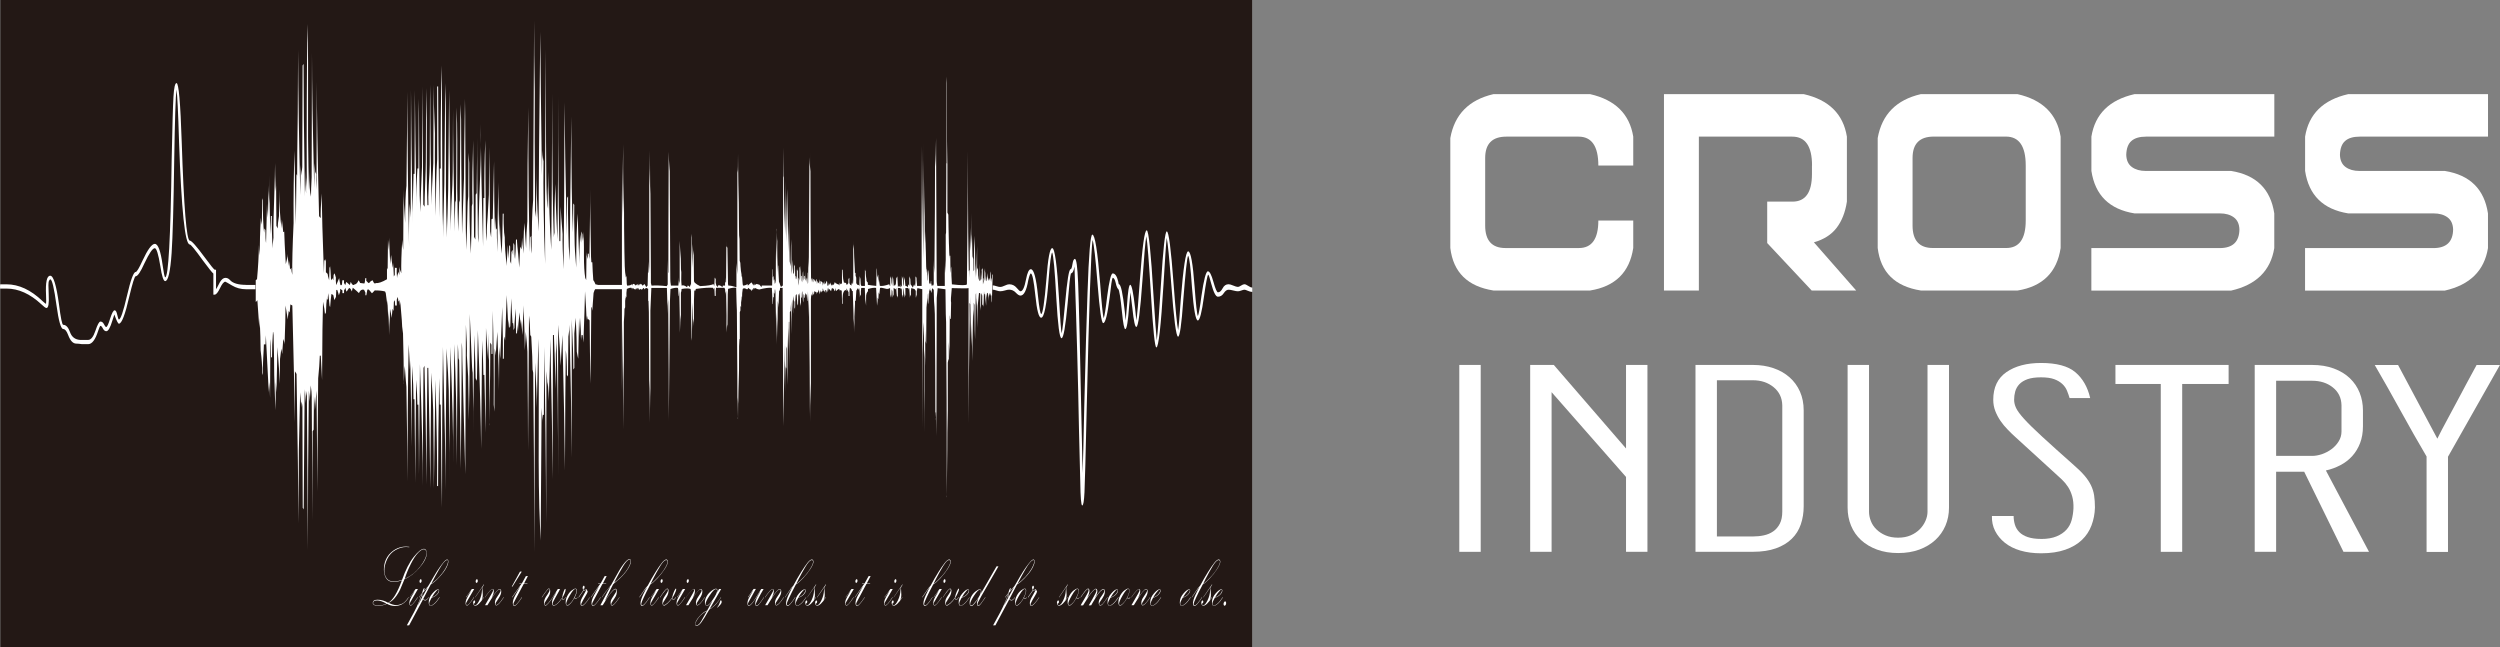 <?xml version="1.0" encoding="UTF-8"?>
<svg id="_レイヤー_2" data-name="レイヤー 2" xmlns="http://www.w3.org/2000/svg" viewBox="0 0 598.87 155.09">
  <rect x="0" y="0" width="598.87" height="155.09" fill="#808080" stroke="none"/>
  <defs>
    <style>
      .cls-1 {
        fill: #fff;
      }

      .cls-2 {
        fill: #231815;
      }
    </style>
  </defs>
  <g id="_レイヤー_1-2" data-name="レイヤー 1">
    <g>
      <g>
        <g>
          <path class="cls-1" d="m391.24,59.41c-.88,5.82-4.32,9.21-10.33,10.18h-23.16c-6.18-.97-9.63-4.36-10.33-10.18v-26.34c1.01-5.65,4.45-9.15,10.33-10.52h23.16c6.01,1.37,9.45,4.76,10.33,10.18v6.93h-8.36c0-4.62-1.58-6.93-4.74-6.93h-17.3c-3.38,0-5.07,1.71-5.07,5.13v16.17c0,3.59,1.62,5.39,4.87,5.39h17.57c3.11,0,4.67-2.19,4.67-6.59h8.36v6.59Z"/>
          <path class="cls-1" d="m434.07,39.66c0-4.62-1.58-6.93-4.74-6.93h-22.37v36.86h-8.36V22.55h33.49c6.01,1.37,9.45,4.76,10.33,10.18v15.57c-.39,2.57-1.22,4.66-2.47,6.29-1.25,1.63-3.06,2.78-5.43,3.46l10.13,11.55h-10.66l-10.66-11.38v-9.92h6.05c3.11,0,4.67-2.19,4.67-6.59v-2.05Z"/>
          <path class="cls-1" d="m483.29,69.59h-23.16c-6.18-.97-9.63-4.36-10.33-10.18v-26.34c1.01-5.65,4.45-9.15,10.33-10.52h23.16c6.01,1.37,9.45,4.76,10.33,10.18v26.69c-.88,5.82-4.32,9.21-10.33,10.18Zm1.97-29.94c0-4.62-1.58-6.93-4.74-6.93h-17.3c-3.38,0-5.07,1.71-5.07,5.13v16.17c0,3.59,1.62,5.39,4.87,5.39h17.57c3.11,0,4.67-2.19,4.67-6.59v-13.17Z"/>
          <path class="cls-1" d="m536.45,54.97c-.04-1.31-.49-2.28-1.35-2.91-.86-.63-1.96-.94-3.32-.94h-20.46c-6.01-.97-9.45-4.36-10.33-10.18v-8.21c.88-5.42,4.32-8.81,10.33-10.18h33.49v10.18h-30.73c-1.54,0-2.7.34-3.49,1.03-.79.68-1.21,1.8-1.25,3.34.04,1.31.49,2.28,1.35,2.91.86.63,1.96.94,3.32.94h20.46c6.01.97,9.45,4.36,10.33,10.18v8.3c-.88,5.42-4.32,8.81-10.33,10.18h-33.49v-10.18h30.73c3.11,0,4.69-1.48,4.74-4.45Z"/>
          <path class="cls-1" d="m587.64,54.97c-.04-1.31-.49-2.28-1.35-2.91-.86-.63-1.96-.94-3.32-.94h-20.46c-6.01-.97-9.45-4.36-10.33-10.18v-8.21c.88-5.42,4.32-8.81,10.33-10.18h33.49v10.18h-30.73c-1.54,0-2.7.34-3.49,1.03-.79.68-1.21,1.8-1.25,3.34.04,1.31.49,2.28,1.35,2.91.86.63,1.96.94,3.32.94h20.46c6.01.97,9.45,4.36,10.33,10.18v8.3c-.88,5.42-4.32,8.81-10.33,10.18h-33.49v-10.18h30.73c3.11,0,4.69-1.48,4.74-4.45Z"/>
        </g>
        <g>
          <path class="cls-1" d="m354.7,132.19h-5.13v-44.77h5.13v44.77Z"/>
          <path class="cls-1" d="m394.64,132.19h-5.13v-17.94l-17.83-20.31v38.25h-5.13v-44.77h5.66l17.3,20.01v-20.01h5.13v44.77Z"/>
          <path class="cls-1" d="m406.15,87.42h13.75c1.8,0,3.44.26,4.93.77,1.49.51,2.77,1.24,3.85,2.19,1.07.95,1.91,2.09,2.5,3.43.59,1.34.89,2.84.89,4.5v22.98c0,1.54-.23,2.98-.69,4.32-.46,1.34-1.18,2.5-2.17,3.46-.99.97-2.25,1.73-3.78,2.28-1.54.55-3.38.83-5.53.83h-13.75v-44.77Zm20.79,9.65c-.04-1.78-.73-3.22-2.07-4.32-1.34-1.1-2.99-1.66-4.97-1.66h-8.62v37.42h8.62c.92,0,1.8-.09,2.63-.27.83-.18,1.58-.49,2.24-.95.66-.45,1.18-1.07,1.58-1.84s.59-1.75.59-2.93v-25.46Z"/>
          <path class="cls-1" d="m461.75,87.42h5.13v34.17c0,1.58-.29,3.03-.86,4.35-.57,1.32-1.38,2.47-2.43,3.43-1.05.97-2.33,1.73-3.82,2.28-1.49.55-3.18.83-5.07.83s-3.58-.28-5.07-.83c-1.49-.55-2.76-1.31-3.82-2.28-1.05-.97-1.85-2.12-2.4-3.46-.55-1.34-.82-2.78-.82-4.32v-34.17h5.13v35.17c0,.71.14,1.44.43,2.19.28.75.72,1.42,1.32,2.01.59.59,1.33,1.08,2.2,1.45.88.38,1.89.56,3.03.56s2.14-.19,2.99-.56c.86-.37,1.58-.86,2.17-1.45.59-.59,1.05-1.26,1.38-2.01.33-.75.49-1.48.49-2.19v-35.17Z"/>
          <path class="cls-1" d="m488.92,129.11c1.49,0,2.73-.21,3.72-.62.99-.41,1.78-.95,2.37-1.6.59-.65,1.01-1.42,1.25-2.31.24-.89.38-1.81.43-2.75.04-1.1-.06-2.08-.3-2.93-.24-.85-.57-1.6-.99-2.25-.42-.65-.9-1.23-1.45-1.75-.55-.51-1.09-1.01-1.61-1.48l-9.41-8.59c-.66-.59-1.32-1.22-1.97-1.9-.66-.67-1.24-1.37-1.74-2.1-.5-.73-.92-1.52-1.25-2.37-.33-.85-.49-1.75-.49-2.69,0-2.96,1.05-5.17,3.16-6.63,2.11-1.46,4.87-2.19,8.29-2.19,3.73,0,6.47.74,8.22,2.22,1.75,1.48,2.94,3.54,3.55,6.19h-4.93c-.18-.59-.38-1.18-.63-1.78-.24-.59-.61-1.13-1.12-1.6-.5-.47-1.15-.86-1.94-1.15s-1.84-.44-3.16-.44-2.39.15-3.22.44c-.83.3-1.49.7-1.97,1.21-.48.51-.81,1.1-.99,1.75-.18.65-.26,1.31-.26,1.98,0,.63.15,1.28.46,1.95.31.67.95,1.55,1.94,2.64.99,1.09,2.42,2.5,4.31,4.23,1.89,1.74,4.41,4.01,7.57,6.81,1.05.91,1.91,1.75,2.57,2.52.66.77,1.17,1.54,1.55,2.31.37.77.63,1.58.76,2.43.13.85.2,1.83.2,2.93-.04,1.5-.32,2.92-.82,4.26-.5,1.34-1.27,2.51-2.3,3.49-1.03.99-2.36,1.77-3.98,2.34-1.62.57-3.55.86-5.79.86-1.84,0-3.5-.22-4.97-.65-1.47-.43-2.71-1.06-3.72-1.87-1.01-.81-1.79-1.76-2.34-2.84-.55-1.09-.8-2.28-.76-3.58h5.2c0,.71.1,1.4.3,2.07.2.67.55,1.26,1.05,1.78.5.51,1.18.92,2.04,1.21s1.92.44,3.19.44Z"/>
          <path class="cls-1" d="m533.86,87.42v4.56h-11.12v40.21h-5.13v-40.21h-10.86v-4.56h27.11Z"/>
          <path class="cls-1" d="m551.95,113h-6.71v19.19h-5.13v-44.77h13.72c1.97,0,3.72.29,5.25.86,1.53.57,2.81,1.35,3.84,2.34,1.03.99,1.8,2.14,2.33,3.46.52,1.32.79,2.73.79,4.23v3.79c0,1.5-.23,2.84-.68,4.03-.45,1.18-1.08,2.22-1.88,3.11-.8.89-1.75,1.62-2.84,2.19-1.09.57-2.25,1-3.48,1.27l10.33,19.48h-6.12l-9.41-19.19Zm8.95-15.93c-.04-1.78-.74-3.2-2.07-4.26-1.34-1.07-2.99-1.6-4.97-1.6h-8.62v18h8.62c.75,0,1.52-.14,2.34-.41.81-.28,1.57-.67,2.27-1.18.7-.51,1.28-1.13,1.74-1.87.46-.73.69-1.53.69-2.4v-6.28Z"/>
          <path class="cls-1" d="m581.3,109.39c-2.11-3.59-4.18-7.24-6.22-10.95-2.04-3.71-4.11-7.38-6.22-11.01h5.59l9.41,17.65c.66-1.34,1.39-2.75,2.2-4.23.81-1.48,1.62-2.99,2.43-4.53.81-1.54,1.62-3.06,2.43-4.56.81-1.5,1.59-2.94,2.34-4.32h5.59l-12.44,21.97v22.8h-5.13v-22.8Z"/>
        </g>
      </g>
      <g>
        <rect class="cls-2" x=".1" width="299.84" height="155.09"/>
        <g>
          <path class="cls-1" d="m97.87,143.05l.03.07c-.81,1.36-1.92,2.04-3.32,2.04-.65,0-1.29-.18-1.9-.53-.6.31-1.23.46-1.91.46-.62,0-1.02-.06-1.2-.18-.18-.12-.27-.27-.27-.46,0-.52.38-.79,1.14-.79.85,0,1.69.24,2.53.73,1.1-.57,2.21-2.37,3.31-5.4-.64.27-1.29.41-1.95.41-.86,0-1.47-.29-1.83-.87-.36-.58-.54-1.27-.54-2.06,0-1.64.53-2.97,1.58-4,1.05-1.02,2.3-1.54,3.73-1.54.24,0,.49.02.77.06v.1c-.24-.04-.49-.06-.75-.06-.83,0-1.67.24-2.54.73-.87.49-1.53,1.21-1.99,2.16-.46.95-.69,1.89-.69,2.81,0,.68.18,1.28.54,1.79.36.51.94.77,1.75.77.62,0,1.28-.14,1.96-.41.82-2.35,1.75-4.17,2.79-5.47,1.04-1.29,1.86-1.94,2.44-1.94.2,0,.37.1.49.29.13.2.19.45.19.76,0,.97-.58,2.12-1.73,3.46-1.15,1.34-2.35,2.25-3.6,2.75-.48,1.2-.84,2.04-1.06,2.52-.23.48-.5.94-.82,1.4-.32.46-.62.82-.91,1.08-.29.27-.63.49-1.03.68.73.36,1.33.54,1.83.54.43,0,.9-.11,1.4-.33.5-.22,1.02-.75,1.56-1.58Zm-5.32,1.53c-.88-.49-1.61-.74-2.19-.74-.66,0-.99.2-.99.61,0,.15.08.28.24.39.16.11.55.16,1.16.16.74,0,1.33-.14,1.77-.41Zm4.4-5.93c1.44-.63,2.67-1.61,3.69-2.92,1.02-1.32,1.53-2.41,1.53-3.27,0-.25-.06-.46-.18-.62-.12-.17-.27-.26-.44-.26-.39,0-.87.3-1.43.89-.56.59-1.14,1.49-1.74,2.69-.6,1.2-1.08,2.37-1.43,3.49Z"/>
          <path class="cls-1" d="m98.2,143.12l-.04-.07c.19-.28.66-.94,1.41-1.96h.55l-1.81,3.12c-.07.12-.11.24-.14.36v.07c0,.09.02.16.06.23.04.07.09.1.14.1.12,0,.3-.11.52-.33.22-.22.61-.75,1.17-1.6l.04.07c-.85,1.3-1.43,1.95-1.72,1.95-.1,0-.17-.05-.23-.16-.06-.11-.09-.25-.09-.43,0-.25.05-.52.15-.81.1-.28.46-.96,1.1-2.03v-.05s-.54.7-.54.7l-.57.82Zm2.8-4.01c0,.15-.03.27-.1.37-.07.1-.14.15-.21.15-.05,0-.1-.03-.14-.1-.04-.07-.06-.16-.06-.26,0-.13.03-.25.1-.36.06-.12.14-.17.21-.17.06,0,.1.04.14.11.04.07.06.16.06.26Z"/>
          <path class="cls-1" d="m100.4,143.12l-.04-.07c.2-.31.46-.65.77-1.02.08-.35.16-.63.26-.84.1-.22.17-.32.23-.32.05,0,.07.04.07.13s-.06.29-.18.59l1.02-1.14c.06-.07.18-.26.35-.56.76-1.33,1.34-2.32,1.75-2.96.41-.64.81-1.21,1.2-1.72.39-.51.68-.84.85-.97.18-.14.32-.21.43-.21.08,0,.15.04.21.13.06.08.09.18.09.3,0,.41-.18.94-.53,1.61-.35.66-.92,1.41-1.7,2.24-.78.83-1.45,1.4-2,1.71l-1.78,3.41c.13.19.29.29.47.29.24,0,.51-.22.8-.67l.04.07c-.31.48-.6.72-.85.72-.2,0-.37-.1-.51-.3l-3.34,6.25h-.55l1.71-3.13c.49-.89.93-1.85,1.33-2.87.4-1.01.6-1.55.6-1.6-.18.2-.28.33-.32.38-.04.05-.07.09-.1.13l-.28.42Zm.73-.03c-.02-.08-.03-.14-.04-.18l-.04-.33c-.16.53-.47,1.29-.92,2.29l.03.03.97-1.81Zm.06-.97c-.04.18-.06.34-.06.46s.02.26.06.41l1.22-2.21-.02-.04-1.2,1.38Zm6.15-7.67c0-.08-.02-.15-.07-.21-.05-.06-.1-.09-.17-.09-.11,0-.27.09-.48.27-.21.18-.48.51-.8.97-.32.47-.82,1.32-1.5,2.55-.68,1.24-1.02,1.87-1.02,1.92,0,.03.32-.23.97-.78.65-.55,1.22-1.17,1.72-1.84.5-.67.85-1.25,1.05-1.73.2-.48.3-.83.3-1.05Z"/>
          <path class="cls-1" d="m105.28,143.05l.04.07c-.46.71-.87,1.22-1.25,1.54-.38.32-.68.47-.9.47-.31,0-.47-.28-.47-.84,0-.75.29-1.46.88-2.13.59-.67,1.05-1,1.38-1,.06,0,.11.03.16.09.04.06.07.13.07.22,0,.33-.19.67-.56,1.03-.37.36-.78.58-1.23.67-.39.68-.59,1.15-.59,1.4,0,.12.03.23.1.34.07.1.15.16.24.16.2,0,.48-.15.84-.46.36-.3.79-.82,1.28-1.56Zm-1.79.02c.12,0,.32-.09.61-.26.29-.18.53-.4.73-.68.19-.28.29-.5.29-.68,0-.13-.04-.19-.13-.19-.1,0-.21.05-.33.16-.12.11-.3.33-.55.66-.24.33-.45.66-.62.99Z"/>
          <path class="cls-1" d="m111.66,143.12l-.04-.07c.19-.28.66-.94,1.42-1.96h.56l-1.82,3.12c-.07.12-.12.24-.14.36v.07c0,.09.02.16.06.23.04.07.08.1.14.1.12,0,.29-.11.52-.33.22-.22.61-.75,1.17-1.6l.04.07c-.85,1.3-1.42,1.95-1.72,1.95-.09,0-.17-.05-.23-.16-.06-.11-.09-.25-.09-.43,0-.25.05-.52.15-.81.1-.28.46-.96,1.1-2.03v-.05s-.54.7-.54.7l-.57.82Zm2.8-4.01c0,.15-.03.27-.1.37-.07.1-.14.15-.22.15-.05,0-.1-.03-.14-.1-.04-.07-.06-.16-.06-.26,0-.13.03-.25.1-.36.06-.12.14-.17.21-.17.06,0,.1.04.14.11.04.07.06.16.06.26Z"/>
          <path class="cls-1" d="m113.86,143.12l-.04-.07,2.1-3.08.03.1c-.16.23-.26.4-.31.51-.05.11-.07.26-.07.43,0,.14.01.36.04.65.03.29.04.56.04.8,0,.49-.1.94-.3,1.35l.52-.76.04.07c-.86,1.32-1.55,1.98-2.09,1.98-.13,0-.24-.07-.34-.2-.09-.13-.14-.3-.14-.5,0-.16.03-.29.09-.4.06-.11.13-.17.21-.17.05,0,.09.03.13.09.04.06.05.13.05.21,0,.11-.02.22-.08.3-.05.09-.11.13-.16.13-.03,0-.05-.01-.09-.03,0,.3.11.45.32.45.3,0,.64-.39,1.02-1.16.38-.77.59-1.58.63-2.43.01-.27.04-.52.08-.74l-1.69,2.44Z"/>
          <path class="cls-1" d="m116.17,143.05c.9-1.32,1.51-1.97,1.84-1.97.08,0,.14.04.2.13.05.09.08.21.08.36,0,.44-.16.96-.49,1.56l.02.04c.9-1.38,1.51-2.07,1.86-2.07.26,0,.39.19.39.57,0,.26-.05.53-.16.8-.1.27-.3.62-.58,1.04-.28.41-.45.69-.52.82-.07.13-.1.24-.1.34,0,.07.02.14.05.19.04.06.08.08.12.08.12,0,.3-.11.55-.33.25-.22.53-.56.84-1.02l.37-.55.04.07c-.82,1.28-1.43,1.92-1.81,1.92-.08,0-.16-.06-.22-.18-.06-.12-.09-.26-.09-.44s.02-.34.07-.51c.05-.17.1-.32.16-.44.06-.12.2-.35.43-.68l.26-.39c.3-.44.45-.75.45-.92s-.08-.27-.23-.27c-.28,0-.67.35-1.18,1.05-.5.7-1.09,1.61-1.76,2.72h-.57l1.58-2.75c.25-.43.37-.72.37-.85,0-.15-.05-.22-.16-.22-.3,0-.9.65-1.79,1.96l-.04-.07Z"/>
          <path class="cls-1" d="m122.76,140.52h-.17l1.98-3.6h.42l-2.23,3.6Z"/>
          <path class="cls-1" d="m122.71,143.12l-.04-.07,1.57-2.25.67-.92h-.51l.02-.1h.58l.97-1.77.49-.02-.93,1.79h.82l-.02.1h-.87l-1.97,3.68c-.24.44-.38.71-.43.83-.05.11-.07.22-.07.32s.02.18.07.25c.05.07.1.11.15.11.31,0,.91-.67,1.8-2.02l.04.07c-.92,1.38-1.54,2.07-1.85,2.07-.1,0-.18-.07-.25-.22-.07-.14-.11-.31-.11-.5,0-.5.19-1.1.57-1.81l1.17-2.12-.02-.03-1.84,2.61Z"/>
          <path class="cls-1" d="m129.83,143.12l-.04-.07.7-1.02c.49-.71.82-1.06,1-1.06.09,0,.16.06.22.19.06.13.09.28.09.46,0,.23-.04.47-.11.71-.07.24-.26.59-.57,1.05-.31.46-.5.77-.56.9-.07.14-.1.26-.1.37,0,.21.07.31.2.31.18,0,.43-.2.77-.61.34-.41.6-.75.78-1.02l1.42-2.24h.53l-.31.61-.79,1.42c-.3.54-.49.9-.57,1.06-.08.16-.11.3-.11.4,0,.13.03.23.09.3.06.07.13.11.2.11.24,0,.54-.16.89-.49.36-.32.73-.78,1.1-1.35.07-.48.19-.95.35-1.4.16-.46.29-.69.39-.69.06,0,.09.06.09.19,0,.23-.09.55-.27.96-.18.41-.34.72-.5.95v.11c0,.1.02.18.07.24.04.06.09.1.15.1s.11-.02.17-.06c.06-.04.18-.21.37-.5l.04.07c-.25.39-.45.59-.59.59-.16,0-.26-.14-.29-.41-.34.54-.7.97-1.07,1.3-.38.33-.69.49-.95.49-.11,0-.2-.07-.28-.19-.07-.13-.11-.29-.11-.5,0-.26.05-.54.16-.83.11-.29.39-.84.85-1.64l-.02-.06-.92,1.43c-.24.37-.53.76-.88,1.17-.34.41-.6.61-.77.61-.08,0-.15-.06-.22-.19-.07-.13-.1-.3-.1-.52,0-.32.05-.61.17-.88.11-.27.33-.64.66-1.1.32-.47.49-.83.49-1.07,0-.17-.05-.25-.15-.25-.09,0-.21.09-.38.26-.16.17-.45.56-.86,1.15l-.44.64Z"/>
          <path class="cls-1" d="m138.3,143.05l.04.07c-.14.23-.29.35-.43.35-.12,0-.23-.08-.31-.23-.28.52-.58.96-.9,1.31-.32.35-.59.53-.8.53-.11,0-.2-.07-.28-.21-.08-.14-.11-.34-.11-.58,0-.57.15-1.11.44-1.63.29-.53.62-.93,1-1.22.38-.29.67-.44.9-.44s.33.18.33.54-.17.91-.52,1.61c.07.15.16.22.27.22.13,0,.26-.1.39-.32Zm-.21-1.54c0-.13-.03-.23-.08-.31-.06-.08-.12-.12-.19-.12-.29,0-.73.51-1.31,1.52-.58,1.01-.88,1.68-.88,2.01,0,.09.03.18.08.26.05.08.11.11.18.11.16,0,.39-.14.69-.43.3-.29.56-.65.79-1.06.23-.42.4-.79.53-1.12.13-.33.19-.62.19-.86Z"/>
          <path class="cls-1" d="m138.63,143.12l-.04-.07.87-1.25c.14-.19.23-.34.29-.45-.12-.12-.18-.3-.18-.52,0-.14.03-.26.08-.37.06-.11.12-.16.19-.16.05,0,.1.04.14.11.04.07.06.16.06.27s-.02.2-.06.28c-.04.07-.09.12-.15.12-.04,0-.09-.03-.13-.08,0,.03,0,.04,0,.05,0,.06.03.12.08.18.05.06.13.09.23.09.15,0,.31-.07.48-.2l.3.59c-.07.25-.22.56-.45.92-.23.36-.45.75-.68,1.17-.22.41-.35.66-.38.74-.03.08-.05.16-.05.23,0,.19.06.28.18.28.14,0,.37-.15.67-.45.31-.3.69-.81,1.17-1.53l.04.07c-.89,1.34-1.52,2.01-1.89,2.01-.11,0-.2-.06-.26-.18-.06-.12-.09-.29-.09-.49,0-.25.05-.51.14-.76.09-.25.3-.64.6-1.17.31-.53.52-.92.64-1.18l-.02-.07c-.16.1-.31.15-.45.15-.04,0-.08,0-.12-.03l-1.2,1.72Z"/>
          <path class="cls-1" d="m141.58,143.12l-.04-.07,1.57-2.25.67-.92h-.51l.02-.1h.58l.97-1.77.49-.02-.93,1.79h.82l-.02.1h-.88l-1.97,3.68c-.24.44-.38.71-.43.83-.05.11-.07.22-.07.32s.02.18.07.25c.05.07.1.11.15.11.31,0,.91-.67,1.8-2.02l.04.07c-.92,1.38-1.54,2.07-1.85,2.07-.1,0-.18-.07-.26-.22-.07-.14-.1-.31-.1-.5,0-.5.19-1.1.57-1.81l1.17-2.12-.02-.03-1.84,2.61Z"/>
          <path class="cls-1" d="m144.21,143.12l-.04-.07.55-.79c.3-.44.65-.9,1.06-1.39.41-.49.62-.75.62-.76l1.58-2.82c.31-.56.61-1.06.91-1.5.3-.44.59-.82.87-1.14.29-.31.51-.51.66-.59.15-.09.28-.13.36-.13.23,0,.35.19.35.58,0,.51-.33,1.24-.98,2.17-.66.93-1.51,1.82-2.55,2.65-.44.35-.69.58-.75.69l-.61,1.19c-.41.81-.84,1.67-1.26,2.58l.05.03c.42-.7.87-1.34,1.34-1.92.47-.58.82-.86,1.04-.86.24,0,.36.21.36.64,0,.26-.04.52-.11.77-.07.25-.24.56-.5.94l-.35.52c-.25.37-.38.64-.38.82s.06.25.17.25c.34,0,.93-.64,1.77-1.93l.03.07-.45.66c-.23.34-.48.64-.74.91-.26.27-.47.4-.61.4-.1,0-.18-.07-.24-.2-.06-.14-.09-.31-.09-.52,0-.24.04-.46.13-.66.09-.2.28-.53.58-.96.29-.44.48-.73.54-.87.07-.14.1-.26.1-.38,0-.1-.02-.18-.07-.25-.05-.06-.1-.1-.16-.1-.08,0-.22.07-.41.22-.19.15-.46.44-.8.87-.34.43-.68.93-1.02,1.49-.34.57-.6.99-.79,1.27h-.56l2.36-4.42-.03-.05c-.35.35-1,1.22-1.96,2.61Zm6.84-8.65c0-.28-.08-.42-.24-.42-.23,0-.53.21-.88.63-.35.42-.91,1.32-1.67,2.71-.76,1.38-1.14,2.11-1.14,2.19,0,.01.25-.18.76-.59.3-.25.6-.52.9-.82.46-.47.85-.91,1.16-1.33.31-.42.57-.85.77-1.27.16-.32.26-.59.3-.81.02-.1.03-.19.03-.28Z"/>
          <path class="cls-1" d="m153.19,143.12l-.04-.07c.84-1.26,1.33-1.97,1.47-2.16.14-.18.26-.3.34-.37.08-.07.15-.15.21-.25.65-1.22,1.27-2.3,1.87-3.25.59-.95,1.1-1.68,1.52-2.21.42-.52.77-.79,1.06-.79.1,0,.19.05.26.16.07.11.11.23.11.37,0,.39-.24.96-.73,1.73-.49.76-1.09,1.52-1.81,2.29-.72.76-1.28,1.24-1.66,1.43-.09.18-.25.5-.49.94l-.46.88-.58,1.2c-.4.84-.61,1.37-.64,1.59v.09c0,.22.07.33.21.33.33,0,.92-.67,1.78-2l.04.07-.35.52c-.7,1.04-1.2,1.55-1.51,1.55-.1,0-.18-.06-.25-.19-.07-.13-.1-.29-.1-.46,0-.5.22-1.21.66-2.14.44-.93.72-1.47.85-1.62v-.06c-.14.11-.35.36-.61.77l-1.13,1.64Zm2.67-3.25c.3-.17.82-.64,1.55-1.39.73-.75,1.33-1.5,1.79-2.25.47-.75.7-1.3.7-1.66,0-.11-.03-.2-.09-.29-.05-.08-.13-.12-.22-.12-.23,0-.51.19-.83.58-.33.38-.83,1.19-1.5,2.41-.67,1.22-1.14,2.13-1.41,2.73Z"/>
          <path class="cls-1" d="m155.94,143.12l-.04-.07c.19-.28.66-.94,1.41-1.96h.55l-1.81,3.12c-.07.12-.11.24-.14.36v.07c0,.09.02.16.06.23.04.07.09.1.14.1.12,0,.29-.11.52-.33.22-.22.61-.75,1.17-1.6l.04.07c-.85,1.3-1.42,1.95-1.72,1.95-.1,0-.17-.05-.23-.16-.06-.11-.09-.25-.09-.43,0-.25.05-.52.15-.81.1-.28.46-.96,1.1-2.03v-.05s-.54.7-.54.7l-.57.82Zm2.8-4.01c0,.15-.04.27-.1.37-.07.1-.14.15-.21.15-.05,0-.1-.03-.14-.1-.04-.07-.06-.16-.06-.26,0-.13.03-.25.1-.36.06-.12.14-.17.22-.17.06,0,.1.04.14.11.04.07.06.16.06.26Z"/>
          <path class="cls-1" d="m158.14,143.12l-.04-.07.81-1.19c.09-.13.24-.31.44-.53.2-.22.37-.33.52-.33.07,0,.13.05.19.14.06.09.09.22.09.38,0,.21-.04.46-.12.75-.08.29-.27.66-.57,1.11-.3.46-.48.75-.55.88-.06.13-.09.25-.09.36,0,.21.08.31.24.31.21,0,.52-.19.93-.58.41-.38.75-.78,1.01-1.21.14-.61.3-1.12.5-1.53.2-.41.33-.61.4-.61.06,0,.09.06.09.19,0,.17-.11.49-.34.98-.23.48-.42.83-.58,1.03.01.28.09.42.23.42s.34-.19.59-.58l.04.07-.19.27c-.17.23-.31.34-.44.34-.15,0-.25-.13-.31-.4-.34.49-.71.91-1.09,1.25-.38.34-.66.5-.83.5-.08,0-.17-.06-.26-.18-.09-.12-.13-.3-.13-.54,0-.25.05-.51.14-.78.1-.26.32-.64.67-1.14.35-.5.52-.85.52-1.05,0-.06-.02-.12-.06-.19-.04-.07-.08-.1-.13-.1-.17,0-.53.38-1.07,1.14l-.59.87Z"/>
          <path class="cls-1" d="m162.2,143.12l-.04-.07c.19-.28.66-.94,1.42-1.96h.56l-1.82,3.12c-.07.12-.11.24-.14.36v.07c0,.09.02.16.06.23.04.07.08.1.14.1.12,0,.29-.11.52-.33.22-.22.61-.75,1.17-1.6l.04.07c-.85,1.3-1.42,1.95-1.72,1.95-.1,0-.17-.05-.23-.16-.06-.11-.09-.25-.09-.43,0-.25.05-.52.15-.81.1-.28.46-.96,1.1-2.03v-.05s-.54.7-.54.7l-.57.82Zm2.8-4.01c0,.15-.03.27-.1.37-.07.1-.14.15-.22.15-.05,0-.1-.03-.13-.1-.04-.07-.06-.16-.06-.26,0-.13.03-.25.1-.36.06-.12.14-.17.22-.17.06,0,.1.04.14.11.04.07.05.16.05.26Z"/>
          <path class="cls-1" d="m164.36,143.05c.9-1.32,1.51-1.97,1.84-1.97.07,0,.14.04.19.13.06.09.08.21.08.36,0,.44-.16.96-.49,1.56l.02.04c.9-1.38,1.52-2.07,1.86-2.07.26,0,.39.19.39.57,0,.26-.05.53-.16.8-.1.27-.3.62-.58,1.04-.28.41-.45.69-.52.82-.07.13-.1.24-.1.34,0,.07.02.14.05.19.04.06.08.08.12.08.12,0,.3-.11.55-.33.25-.22.53-.56.83-1.02l.37-.55.04.07c-.82,1.28-1.42,1.92-1.82,1.92-.08,0-.16-.06-.22-.18-.06-.12-.09-.26-.09-.44s.02-.34.07-.51c.05-.17.1-.32.16-.44.06-.12.2-.35.42-.68l.26-.39c.3-.44.45-.75.45-.92s-.08-.27-.23-.27c-.28,0-.67.35-1.18,1.05-.5.7-1.09,1.61-1.76,2.72h-.57l1.58-2.75c.25-.43.37-.72.37-.85,0-.15-.06-.22-.16-.22-.3,0-.9.65-1.79,1.96l-.04-.07Z"/>
          <path class="cls-1" d="m172.27,141.09h.49l-2.78,4.81c.32-.15.73-.47,1.22-.95.49-.48.86-.91,1.1-1.29l.4-.6.04.07c-.56.86-1.1,1.53-1.62,2.01-.52.47-.93.76-1.21.86-.91,1.6-1.56,2.65-1.96,3.16-.4.51-.77.76-1.1.76-.1,0-.18-.04-.24-.12-.06-.08-.08-.18-.08-.29,0-.47.32-1.08.96-1.82.64-.75,1.28-1.22,1.91-1.44l1.21-2.2-.02-.03c-.57.76-1,1.14-1.29,1.14-.12,0-.22-.09-.31-.27-.09-.18-.13-.39-.13-.63,0-.48.15-.97.44-1.46.29-.49.67-.91,1.13-1.26.46-.35.82-.52,1.09-.52.09,0,.17.04.24.12.07.08.1.19.1.32,0,.11-.02.26-.06.45l.46-.83Zm-2.94,5.27c-.83.41-1.5.95-2,1.64-.5.68-.75,1.18-.75,1.5,0,.2.1.3.29.3s.41-.12.64-.36c.23-.24.64-.91,1.23-2.01l.59-1.06Zm-.29-1.72c0,.29.08.43.25.43.32,0,.82-.49,1.49-1.47.67-.98,1-1.67,1-2.08,0-.26-.1-.39-.3-.39-.18,0-.39.13-.64.4-.25.26-.55.66-.89,1.18-.35.52-.58.93-.72,1.23-.13.3-.2.53-.2.7Z"/>
          <path class="cls-1" d="m171.77,145.52c.32-.37.54-.79.67-1.27.05-.19.08-.31.12-.36.03-.05.07-.08.12-.08.06,0,.11.04.14.11.04.08.06.15.06.22,0,.14-.04.28-.11.42-.08.14-.22.32-.43.54-.21.22-.39.38-.55.48v-.05Z"/>
          <path class="cls-1" d="m179.21,143.12l-.04-.07c.44-.62.74-1.07.91-1.34.17-.27.32-.48.45-.63h.54c-.11.2-.26.47-.45.8l-1.27,2.29c-.1.18-.16.33-.18.45v.07c0,.09.02.16.07.24.05.07.1.11.16.11.17,0,.41-.19.73-.56.32-.37.61-.77.87-1.21l.73-1.19c.2-.32.41-.65.62-.99h.57c-.52.87-.92,1.61-1.23,2.21l-.38.74c-.18.36-.27.61-.27.73,0,.19.07.29.21.29.17,0,.38-.16.65-.48.26-.32.62-.83,1.07-1.51l.04.07c-.66.99-1.09,1.58-1.3,1.77-.21.19-.37.28-.48.28-.08,0-.16-.06-.22-.17-.06-.12-.09-.27-.09-.46,0-.49.2-1.08.6-1.78l.54-.98-.03-.06c-1.32,2.27-2.2,3.41-2.65,3.41-.09,0-.16-.06-.23-.17-.06-.11-.1-.26-.1-.46,0-.43.13-.88.4-1.36l.86-1.54-.04-.04c-.15.25-.51.77-1.06,1.56Z"/>
          <path class="cls-1" d="m183.25,143.05c.9-1.32,1.51-1.97,1.84-1.97.07,0,.14.04.2.13.06.09.08.21.08.36,0,.44-.16.96-.49,1.56l.02.04c.89-1.38,1.51-2.07,1.86-2.07.26,0,.39.19.39.57,0,.26-.05.53-.16.8-.11.27-.3.62-.58,1.04-.28.41-.45.69-.52.82-.07.13-.1.24-.1.34,0,.07.02.14.06.19.04.06.08.08.12.08.12,0,.3-.11.55-.33.25-.22.53-.56.84-1.02l.37-.55.04.07c-.82,1.28-1.42,1.92-1.81,1.92-.08,0-.16-.06-.22-.18-.06-.12-.09-.26-.09-.44s.02-.34.07-.51c.05-.17.1-.32.16-.44.06-.12.2-.35.43-.68l.26-.39c.3-.44.45-.75.45-.92s-.08-.27-.23-.27c-.28,0-.68.35-1.18,1.05-.5.7-1.09,1.61-1.75,2.72h-.57l1.58-2.75c.25-.43.37-.72.37-.85,0-.15-.05-.22-.16-.22-.3,0-.9.65-1.79,1.96l-.04-.07Z"/>
          <path class="cls-1" d="m188.07,143.12l-.04-.07c.84-1.26,1.33-1.97,1.47-2.16.14-.18.26-.3.34-.37.08-.07.15-.15.21-.25.65-1.22,1.27-2.3,1.87-3.25.6-.95,1.1-1.68,1.52-2.21.42-.52.77-.79,1.06-.79.1,0,.19.05.26.16.07.11.11.23.11.37,0,.39-.24.96-.73,1.73-.49.76-1.09,1.52-1.82,2.29-.72.76-1.27,1.24-1.66,1.43-.09.18-.25.5-.49.94l-.46.88-.58,1.2c-.4.84-.62,1.37-.64,1.59v.09c0,.22.07.33.21.33.33,0,.92-.67,1.78-2l.04.07-.35.52c-.69,1.04-1.2,1.55-1.51,1.55-.1,0-.18-.06-.25-.19-.07-.13-.11-.29-.11-.46,0-.5.22-1.21.66-2.14.44-.93.72-1.47.85-1.62v-.06c-.14.11-.34.36-.61.77l-1.13,1.64Zm2.67-3.25c.3-.17.82-.64,1.55-1.39.73-.75,1.33-1.5,1.79-2.25.47-.75.7-1.3.7-1.66,0-.11-.03-.2-.08-.29-.06-.08-.13-.12-.22-.12-.23,0-.51.19-.83.58-.33.38-.83,1.19-1.5,2.41-.67,1.22-1.14,2.13-1.41,2.73Z"/>
          <path class="cls-1" d="m193.09,143.05l.04.07c-.46.71-.87,1.22-1.25,1.54-.38.32-.68.47-.9.47-.31,0-.47-.28-.47-.84,0-.75.3-1.46.89-2.13.59-.67,1.05-1,1.38-1,.06,0,.11.03.16.09.05.06.07.13.07.22,0,.33-.18.67-.56,1.03-.37.36-.78.58-1.23.67-.39.68-.59,1.15-.59,1.4,0,.12.03.23.1.34.07.1.15.16.24.16.2,0,.48-.15.84-.46.36-.3.79-.82,1.28-1.56Zm-1.8.02c.12,0,.32-.09.61-.26.29-.18.53-.4.73-.68.19-.28.29-.5.29-.68,0-.13-.04-.19-.13-.19-.1,0-.21.05-.33.16-.12.11-.3.33-.55.66-.24.33-.45.66-.62.99Z"/>
          <path class="cls-1" d="m193.42,143.12l-.04-.07,2.1-3.08.03.1c-.16.23-.26.4-.31.51-.05.11-.07.26-.07.43,0,.14.01.36.04.65.03.29.04.56.04.8,0,.49-.1.94-.3,1.35l.52-.76.04.07c-.86,1.32-1.56,1.98-2.09,1.98-.13,0-.24-.07-.34-.2-.09-.13-.14-.3-.14-.5,0-.16.03-.29.09-.4.06-.11.13-.17.21-.17.05,0,.09.03.13.09.03.06.05.13.05.21,0,.11-.03.22-.08.3-.05.09-.11.13-.16.13-.02,0-.05-.01-.09-.03,0,.3.1.45.32.45.3,0,.64-.39,1.02-1.16.38-.77.59-1.58.62-2.43.02-.27.04-.52.08-.74l-1.69,2.44Z"/>
          <path class="cls-1" d="m195.77,143.12l-.04-.07,2.1-3.08.04.1c-.16.23-.26.4-.31.51-.05.11-.07.26-.07.43,0,.14.01.36.04.65.03.29.04.56.04.8,0,.49-.1.94-.3,1.35l.52-.76.04.07c-.86,1.32-1.56,1.98-2.09,1.98-.13,0-.24-.07-.34-.2-.09-.13-.14-.3-.14-.5,0-.16.03-.29.09-.4.06-.11.13-.17.21-.17.05,0,.09.03.13.09.04.06.06.13.06.21,0,.11-.03.22-.08.3-.05.09-.1.13-.16.13-.02,0-.05-.01-.09-.03,0,.3.11.45.32.45.3,0,.64-.39,1.02-1.16.38-.77.59-1.58.63-2.43.01-.27.04-.52.08-.74l-1.69,2.44Z"/>
          <path class="cls-1" d="m202.61,143.12l-.04-.07c.19-.28.66-.94,1.41-1.96h.55l-1.82,3.12c-.07.12-.11.24-.14.36v.07c0,.09.02.16.06.23.04.07.08.1.14.1.12,0,.3-.11.52-.33.22-.22.61-.75,1.17-1.6l.04.07c-.85,1.3-1.42,1.95-1.72,1.95-.1,0-.17-.05-.23-.16-.06-.11-.09-.25-.09-.43,0-.25.05-.52.15-.81.1-.28.46-.96,1.1-2.03v-.05s-.54.7-.54.7l-.57.82Zm2.8-4.01c0,.15-.04.27-.1.37-.07.1-.14.15-.21.15-.05,0-.1-.03-.14-.1-.04-.07-.06-.16-.06-.26,0-.13.03-.25.1-.36.06-.12.14-.17.22-.17.06,0,.1.04.14.11.04.07.06.16.06.26Z"/>
          <path class="cls-1" d="m204.81,143.12l-.04-.07,1.57-2.25.67-.92h-.51l.02-.1h.58l.97-1.77.49-.02-.93,1.79h.82l-.02.1h-.87l-1.97,3.68c-.24.44-.38.71-.43.83-.05.11-.07.22-.07.32s.02.18.07.25c.04.07.1.11.15.11.31,0,.91-.67,1.8-2.02l.04.07c-.92,1.38-1.54,2.07-1.85,2.07-.1,0-.19-.07-.26-.22-.07-.14-.11-.31-.11-.5,0-.5.19-1.1.57-1.81l1.17-2.12-.02-.03-1.84,2.61Z"/>
          <path class="cls-1" d="m211.92,143.12l-.04-.07c.19-.28.66-.94,1.42-1.96h.55l-1.81,3.12c-.07.12-.12.24-.14.36v.07c0,.09.02.16.06.23.04.07.08.1.14.1.12,0,.29-.11.52-.33.22-.22.61-.75,1.17-1.6l.04.07c-.85,1.3-1.42,1.95-1.72,1.95-.1,0-.17-.05-.23-.16-.06-.11-.09-.25-.09-.43,0-.25.05-.52.15-.81.1-.28.46-.96,1.1-2.03v-.05s-.54.7-.54.7l-.57.82Zm2.81-4.01c0,.15-.04.27-.1.37-.07.1-.14.15-.21.15-.05,0-.1-.03-.14-.1-.04-.07-.06-.16-.06-.26,0-.13.03-.25.1-.36.06-.12.14-.17.22-.17.06,0,.11.04.14.11.04.07.06.16.06.26Z"/>
          <path class="cls-1" d="m214.12,143.12l-.04-.07,2.1-3.08.03.1c-.16.23-.26.4-.31.51-.05.11-.07.26-.07.43,0,.14.01.36.04.65.03.29.04.56.04.8,0,.49-.1.94-.3,1.35l.51-.76.04.07c-.86,1.32-1.55,1.98-2.09,1.98-.13,0-.24-.07-.34-.2-.09-.13-.14-.3-.14-.5,0-.16.03-.29.09-.4.06-.11.13-.17.21-.17.05,0,.09.03.13.09.04.06.06.13.06.21,0,.11-.03.22-.08.3-.05.09-.11.13-.16.13-.02,0-.05-.01-.09-.03,0,.3.11.45.32.45.3,0,.64-.39,1.02-1.16.38-.77.59-1.58.62-2.43.02-.27.04-.52.08-.74l-1.69,2.44Z"/>
          <path class="cls-1" d="m220.95,143.12l-.04-.07c.84-1.26,1.33-1.97,1.48-2.16.14-.18.26-.3.34-.37.08-.07.15-.15.21-.25.65-1.22,1.27-2.3,1.87-3.25.59-.95,1.11-1.68,1.53-2.21.42-.52.77-.79,1.05-.79.1,0,.19.05.26.16.07.11.1.23.1.37,0,.39-.24.96-.73,1.73-.49.76-1.09,1.52-1.81,2.29-.72.76-1.27,1.24-1.66,1.43-.09.18-.25.5-.49.94l-.46.88-.58,1.2c-.4.84-.61,1.37-.64,1.59v.09c0,.22.07.33.21.33.33,0,.92-.67,1.78-2l.04.07-.35.52c-.7,1.04-1.2,1.55-1.51,1.55-.1,0-.18-.06-.25-.19-.07-.13-.1-.29-.1-.46,0-.5.22-1.21.66-2.14.44-.93.72-1.47.85-1.62v-.06c-.14.11-.35.36-.61.77l-1.13,1.64Zm2.67-3.25c.3-.17.82-.64,1.55-1.39.73-.75,1.33-1.5,1.79-2.25.46-.75.7-1.3.7-1.66,0-.11-.03-.2-.08-.29-.06-.08-.13-.12-.22-.12-.23,0-.51.19-.83.58-.32.38-.82,1.19-1.5,2.41-.67,1.22-1.14,2.13-1.41,2.73Z"/>
          <path class="cls-1" d="m223.7,143.12l-.04-.07c.19-.28.66-.94,1.41-1.96h.55l-1.81,3.12c-.07.12-.12.24-.14.36v.07c0,.09.02.16.06.23.04.07.09.1.14.1.12,0,.3-.11.52-.33.23-.22.61-.75,1.17-1.6l.04.07c-.85,1.3-1.42,1.95-1.72,1.95-.1,0-.18-.05-.23-.16-.06-.11-.09-.25-.09-.43,0-.25.05-.52.15-.81.1-.28.46-.96,1.1-2.03v-.05s-.54.7-.54.7l-.57.82Zm2.8-4.01c0,.15-.03.27-.1.37-.07.1-.14.15-.21.15-.05,0-.1-.03-.14-.1-.04-.07-.06-.16-.06-.26,0-.13.03-.25.1-.36.06-.12.14-.17.21-.17.06,0,.1.04.14.11.04.07.06.16.06.26Z"/>
          <path class="cls-1" d="m225.9,143.12l-.04-.07.81-1.19c.09-.13.24-.31.44-.53.2-.22.37-.33.52-.33.07,0,.13.05.19.14.06.09.09.22.09.38,0,.21-.04.46-.12.75-.08.29-.28.66-.58,1.11-.3.46-.48.75-.55.88-.06.13-.09.25-.09.36,0,.21.08.31.23.31.21,0,.52-.19.93-.58.41-.38.75-.78,1.01-1.21.14-.61.3-1.12.5-1.53.2-.41.33-.61.4-.61.06,0,.09.06.09.19,0,.17-.11.49-.34.98-.22.48-.42.83-.58,1.03.01.28.09.42.23.42s.34-.19.59-.58l.04.07-.19.27c-.16.23-.31.34-.43.34-.15,0-.25-.13-.32-.4-.34.49-.7.91-1.09,1.25-.38.34-.66.5-.83.5-.08,0-.17-.06-.26-.18-.09-.12-.13-.3-.13-.54,0-.25.04-.51.14-.78.1-.26.32-.64.67-1.14.35-.5.53-.85.53-1.05,0-.06-.02-.12-.06-.19-.04-.07-.08-.1-.13-.1-.17,0-.53.38-1.07,1.14l-.6.87Z"/>
          <path class="cls-1" d="m232.23,143.05l.04.07c-.46.71-.87,1.22-1.25,1.54-.38.32-.68.47-.9.47-.31,0-.47-.28-.47-.84,0-.75.29-1.46.88-2.13.59-.67,1.05-1,1.38-1,.06,0,.12.03.16.09.05.06.07.13.07.22,0,.33-.18.67-.55,1.03-.37.36-.78.58-1.23.67-.39.68-.58,1.15-.58,1.4,0,.12.04.23.1.34.07.1.15.16.24.16.2,0,.48-.15.84-.46.36-.3.79-.82,1.28-1.56Zm-1.79.02c.11,0,.32-.09.61-.26.29-.18.53-.4.73-.68.19-.28.29-.5.29-.68,0-.13-.04-.19-.12-.19-.1,0-.21.05-.33.16-.12.11-.3.33-.55.66-.24.33-.45.66-.62.99Z"/>
          <path class="cls-1" d="m238.71,135.66h.47l-4.06,7.07c-.64,1.13-.97,1.81-.97,2.01,0,.09.02.16.06.22.05.06.1.09.15.09.11,0,.28-.13.51-.4.23-.27.61-.8,1.14-1.6l.04.07-.48.7c-.39.56-.66.93-.82,1.1-.16.17-.3.25-.39.25-.09,0-.16-.05-.23-.14-.06-.1-.1-.22-.1-.39,0-.33.11-.74.33-1.24l-.02-.04c-.16.27-.39.6-.69.99-.3.39-.52.62-.65.71-.13.08-.25.12-.35.12-.12,0-.22-.08-.28-.22-.07-.15-.1-.33-.1-.56,0-.49.13-.98.38-1.47.25-.49.6-.91,1.04-1.25.44-.34.78-.52,1.02-.52.11,0,.19.05.26.15.07.1.1.23.1.39,0,.09-.02.24-.07.43l3.72-6.46Zm-3.72,6.02c0-.27-.09-.41-.27-.41-.31,0-.77.48-1.39,1.42-.62.95-.93,1.62-.93,2,0,.23.08.35.24.35s.34-.09.51-.27c.17-.18.44-.51.8-.99.36-.48.62-.9.78-1.23.16-.34.24-.63.24-.88Z"/>
          <path class="cls-1" d="m240.83,143.12l-.04-.07c.2-.31.46-.65.77-1.02.08-.35.16-.63.26-.84.1-.22.17-.32.22-.32.05,0,.07.04.07.13s-.06.29-.18.59l1.03-1.14c.06-.07.18-.26.35-.56.76-1.33,1.34-2.32,1.75-2.96.41-.64.81-1.21,1.21-1.72.39-.51.67-.84.85-.97.17-.14.32-.21.43-.21.08,0,.15.04.21.13.06.08.09.18.09.3,0,.41-.18.94-.53,1.61-.35.66-.92,1.41-1.7,2.24-.78.83-1.45,1.4-2,1.71l-1.78,3.41c.13.19.29.29.47.29.24,0,.51-.22.8-.67l.04.07c-.31.48-.59.72-.84.72-.2,0-.37-.1-.52-.3l-3.34,6.25h-.55l1.71-3.13c.48-.89.93-1.85,1.33-2.87.4-1.01.61-1.55.61-1.6-.17.2-.28.33-.32.38-.04.05-.07.09-.1.13l-.28.42Zm.73-.03c-.02-.08-.03-.14-.04-.18l-.04-.33c-.17.53-.47,1.29-.92,2.29l.03.03.97-1.81Zm.06-.97c-.04.18-.06.34-.06.46s.02.26.06.41l1.22-2.21-.02-.04-1.2,1.38Zm6.15-7.67c0-.08-.02-.15-.07-.21-.05-.06-.1-.09-.17-.09-.11,0-.27.09-.48.27-.21.18-.48.51-.8.97-.32.47-.83,1.32-1.5,2.55-.68,1.24-1.02,1.87-1.02,1.92,0,.03.32-.23.97-.78.64-.55,1.22-1.17,1.72-1.84.5-.67.85-1.25,1.05-1.73.2-.48.3-.83.3-1.05Z"/>
          <path class="cls-1" d="m245.95,143.05l.04.07c-.14.23-.28.35-.43.35-.12,0-.23-.08-.31-.23-.28.52-.59.96-.9,1.31-.32.35-.59.53-.8.53-.11,0-.2-.07-.28-.21-.07-.14-.11-.34-.11-.58,0-.57.14-1.11.43-1.63.29-.53.62-.93,1-1.22.37-.29.67-.44.89-.44s.33.18.33.54-.17.91-.52,1.61c.07.15.16.22.28.22.13,0,.26-.1.39-.32Zm-.21-1.54c0-.13-.03-.23-.08-.31-.06-.08-.12-.12-.19-.12-.29,0-.72.51-1.31,1.52-.59,1.01-.87,1.68-.87,2.01,0,.09.03.18.08.26.05.08.11.11.18.11.16,0,.39-.14.69-.43.3-.29.56-.65.79-1.06.23-.42.4-.79.53-1.12.12-.33.19-.62.19-.86Z"/>
          <path class="cls-1" d="m246.28,143.12l-.04-.07.87-1.25c.14-.19.23-.34.29-.45-.12-.12-.18-.3-.18-.52,0-.14.03-.26.08-.37.06-.11.12-.16.19-.16.05,0,.09.04.13.11.04.07.06.16.06.27s-.02.2-.06.28c-.04.07-.09.12-.15.12-.04,0-.09-.03-.13-.08,0,.03,0,.04,0,.05,0,.06.03.12.08.18.05.06.13.09.23.09.15,0,.31-.07.48-.2l.3.59c-.07.25-.22.56-.45.92-.23.36-.45.75-.68,1.17-.23.41-.35.66-.38.74-.03.08-.05.16-.05.23,0,.19.06.28.18.28.15,0,.37-.15.68-.45.3-.3.7-.81,1.17-1.53l.04.07c-.89,1.34-1.52,2.01-1.9,2.01-.11,0-.2-.06-.26-.18-.06-.12-.09-.29-.09-.49,0-.25.05-.51.14-.76.09-.25.3-.64.61-1.17.31-.53.52-.92.64-1.18l-.02-.07c-.16.1-.31.15-.45.15-.04,0-.08,0-.12-.03l-1.2,1.72Z"/>
          <path class="cls-1" d="m253.71,143.12l-.04-.07,2.1-3.08.03.1c-.16.23-.26.4-.31.51-.05.11-.07.26-.07.43,0,.14.01.36.04.65.03.29.04.56.04.8,0,.49-.1.94-.3,1.35l.52-.76.04.07c-.86,1.32-1.56,1.98-2.09,1.98-.13,0-.24-.07-.34-.2-.09-.13-.14-.3-.14-.5,0-.16.03-.29.09-.4.06-.11.13-.17.21-.17.05,0,.09.03.13.09.04.06.06.13.06.21,0,.11-.03.22-.08.3-.05.09-.11.13-.16.13-.02,0-.05-.01-.09-.03,0,.3.11.45.32.45.3,0,.64-.39,1.02-1.16.38-.77.59-1.58.63-2.43.02-.27.04-.52.08-.74l-1.69,2.44Z"/>
          <path class="cls-1" d="m258.55,143.05l.04.07c-.14.23-.28.35-.43.35-.12,0-.22-.08-.31-.23-.28.52-.58.96-.9,1.31-.32.35-.59.53-.8.53-.11,0-.2-.07-.28-.21-.08-.14-.12-.34-.12-.58,0-.57.15-1.11.44-1.63.29-.53.62-.93,1-1.22.38-.29.67-.44.9-.44s.32.18.32.54-.17.91-.51,1.61c.07.15.16.22.27.22.13,0,.26-.1.39-.32Zm-.21-1.54c0-.13-.03-.23-.08-.31-.05-.08-.12-.12-.18-.12-.29,0-.73.51-1.31,1.52-.58,1.01-.87,1.68-.87,2.01,0,.09.03.18.08.26.05.08.12.11.18.11.16,0,.39-.14.69-.43.3-.29.56-.65.79-1.06.23-.42.4-.79.53-1.12.13-.33.19-.62.19-.86Z"/>
          <path class="cls-1" d="m258.89,143.12l-.04-.07.58-.83c.57-.82.98-1.23,1.22-1.23.21,0,.32.21.32.62,0,.37-.17.88-.49,1.5l.02.04c.98-1.41,1.64-2.12,2-2.12.12,0,.2.06.27.17.07.11.1.24.1.38,0,.39-.18.92-.54,1.59l.02.02c.25-.43.52-.81.79-1.14.27-.33.5-.57.68-.72.18-.15.34-.22.47-.22.25,0,.38.19.38.57,0,.33-.07.66-.21.97-.14.31-.45.81-.94,1.49-.13.2-.2.35-.2.46,0,.24.09.36.26.36s.37-.12.59-.35c.22-.24.6-.76,1.12-1.56l.04.07c-.62.93-1.04,1.48-1.24,1.67-.21.19-.38.28-.52.28-.11,0-.2-.07-.27-.2-.07-.13-.11-.29-.11-.46,0-.25.05-.5.16-.76.11-.26.33-.62.67-1.08.34-.46.51-.81.51-1.05,0-.19-.07-.28-.22-.28-.19,0-.43.15-.74.45-.3.3-.65.76-1.04,1.4l-.68,1.11c-.2.33-.35.59-.46.8l-.58.02.79-1.36c.42-.73.7-1.24.84-1.54.14-.3.21-.52.21-.68,0-.06-.02-.13-.06-.2-.04-.07-.08-.1-.14-.1-.17,0-.43.21-.79.62-.36.41-.74.92-1.13,1.54l-1.08,1.71-.58.02.21-.4.74-1.27c.39-.67.65-1.13.77-1.4.13-.26.19-.47.19-.62s-.05-.22-.15-.22c-.14,0-.34.15-.6.46-.26.3-.64.82-1.14,1.56Z"/>
          <path class="cls-1" d="m267.9,143.05l.04.07c-.45.71-.87,1.22-1.25,1.54-.38.32-.68.47-.9.47-.31,0-.47-.28-.47-.84,0-.75.29-1.46.88-2.13.59-.67,1.05-1,1.38-1,.06,0,.11.03.16.09.04.06.06.13.06.22,0,.33-.19.67-.56,1.03-.37.36-.78.58-1.23.67-.39.68-.59,1.15-.59,1.4,0,.12.03.23.1.34.07.1.15.16.24.16.2,0,.48-.15.84-.46.36-.3.79-.82,1.28-1.56Zm-1.8.02c.12,0,.32-.09.61-.26.29-.18.53-.4.73-.68.19-.28.29-.5.29-.68,0-.13-.04-.19-.13-.19-.1,0-.21.05-.33.16-.12.11-.3.33-.55.66-.24.33-.45.66-.62.99Z"/>
          <path class="cls-1" d="m270.72,143.05l.04.07c-.14.23-.29.35-.44.35-.12,0-.23-.08-.31-.23-.29.52-.59.96-.91,1.31-.32.35-.59.53-.8.53-.11,0-.2-.07-.28-.21-.08-.14-.11-.34-.11-.58,0-.57.14-1.11.43-1.63.29-.53.62-.93,1-1.22.37-.29.67-.44.89-.44s.33.18.33.54-.17.91-.52,1.61c.07.15.16.22.27.22.13,0,.26-.1.39-.32Zm-.21-1.54c0-.13-.03-.23-.08-.31-.05-.08-.12-.12-.18-.12-.29,0-.73.51-1.31,1.52-.59,1.01-.88,1.68-.88,2.01,0,.09.03.18.08.26.05.08.11.11.18.11.16,0,.39-.14.69-.43.3-.29.56-.65.79-1.06.23-.42.4-.79.53-1.12.12-.33.19-.62.19-.86Z"/>
          <path class="cls-1" d="m271.02,143.05c.9-1.32,1.51-1.97,1.84-1.97.08,0,.14.04.2.13.05.09.08.21.08.36,0,.44-.16.96-.49,1.56l.02.04c.9-1.38,1.52-2.07,1.86-2.07.26,0,.39.19.39.57,0,.26-.05.53-.16.8-.11.27-.3.62-.57,1.04-.28.41-.45.69-.52.82-.07.13-.1.24-.1.34,0,.07.02.14.05.19.04.06.08.08.12.08.12,0,.3-.11.55-.33.25-.22.53-.56.83-1.02l.37-.55.04.07c-.82,1.28-1.42,1.92-1.81,1.92-.09,0-.16-.06-.22-.18-.06-.12-.09-.26-.09-.44s.02-.34.07-.51c.05-.17.1-.32.16-.44.06-.12.2-.35.43-.68l.26-.39c.3-.44.45-.75.45-.92s-.08-.27-.23-.27c-.28,0-.67.35-1.18,1.05-.5.7-1.09,1.61-1.76,2.72h-.57l1.58-2.75c.25-.43.37-.72.37-.85,0-.15-.05-.22-.16-.22-.3,0-.9.65-1.79,1.96l-.04-.07Z"/>
          <path class="cls-1" d="m278.11,143.05l.04.07c-.46.71-.87,1.22-1.25,1.54-.38.32-.68.47-.9.47-.31,0-.47-.28-.47-.84,0-.75.3-1.46.88-2.13.59-.67,1.05-1,1.38-1,.06,0,.12.03.16.09.04.06.07.13.07.22,0,.33-.19.67-.56,1.03-.37.36-.78.58-1.23.67-.39.68-.58,1.15-.58,1.4,0,.12.03.23.1.34.07.1.15.16.24.16.2,0,.48-.15.84-.46.36-.3.79-.82,1.28-1.56Zm-1.8.02c.12,0,.32-.09.61-.26.29-.18.53-.4.72-.68.2-.28.29-.5.29-.68,0-.13-.04-.19-.13-.19-.1,0-.21.05-.33.16-.12.11-.3.33-.55.66-.25.33-.45.66-.62.99Z"/>
          <path class="cls-1" d="m285.2,143.05l.04.07c-.46.71-.87,1.22-1.25,1.54-.38.32-.68.47-.9.47-.31,0-.47-.28-.47-.84,0-.75.3-1.46.88-2.13.59-.67,1.05-1,1.38-1,.06,0,.11.03.16.09.04.06.06.13.06.22,0,.33-.19.67-.56,1.03-.37.36-.78.58-1.23.67-.39.68-.58,1.15-.58,1.4,0,.12.03.23.1.34.07.1.15.16.24.16.2,0,.48-.15.84-.46.36-.3.79-.82,1.28-1.56Zm-1.79.02c.12,0,.32-.09.61-.26.29-.18.53-.4.73-.68.19-.28.29-.5.29-.68,0-.13-.04-.19-.13-.19-.1,0-.21.05-.33.16-.12.11-.3.33-.55.66-.24.33-.45.66-.62.99Z"/>
          <path class="cls-1" d="m285.53,143.12l-.04-.07c.84-1.26,1.33-1.97,1.47-2.16.14-.18.26-.3.34-.37.08-.07.15-.15.21-.25.65-1.22,1.27-2.3,1.87-3.25.59-.95,1.1-1.68,1.52-2.21.42-.52.77-.79,1.06-.79.1,0,.19.05.26.16.07.11.1.23.1.37,0,.39-.24.96-.73,1.73-.49.76-1.09,1.52-1.81,2.29-.72.76-1.27,1.24-1.66,1.43-.09.18-.25.5-.49.94l-.46.88-.58,1.2c-.4.84-.61,1.37-.64,1.59v.09c0,.22.07.33.21.33.33,0,.92-.67,1.78-2l.04.07-.35.52c-.69,1.04-1.2,1.55-1.51,1.55-.1,0-.18-.06-.25-.19-.07-.13-.1-.29-.1-.46,0-.5.22-1.21.66-2.14.44-.93.72-1.47.85-1.62v-.06c-.14.11-.34.36-.61.77l-1.13,1.64Zm2.67-3.25c.31-.17.82-.64,1.56-1.39.73-.75,1.33-1.5,1.79-2.25.46-.75.7-1.3.7-1.66,0-.11-.03-.2-.09-.29-.06-.08-.13-.12-.22-.12-.23,0-.51.19-.83.58-.33.38-.83,1.19-1.5,2.41-.67,1.22-1.14,2.13-1.41,2.73Z"/>
          <path class="cls-1" d="m288.28,143.12l-.04-.07,2.1-3.08.03.1c-.16.23-.26.4-.31.51-.05.11-.07.26-.07.43,0,.14.02.36.04.65.03.29.04.56.04.8,0,.49-.1.94-.3,1.35l.52-.76.04.07c-.86,1.32-1.55,1.98-2.09,1.98-.13,0-.24-.07-.33-.2-.1-.13-.14-.3-.14-.5,0-.16.03-.29.09-.4.06-.11.13-.17.21-.17.05,0,.09.03.13.09.03.06.05.13.05.21,0,.11-.03.22-.08.3-.05.09-.1.13-.16.13-.02,0-.05-.01-.09-.03,0,.3.11.45.32.45.3,0,.64-.39,1.02-1.16.38-.77.59-1.58.63-2.43.01-.27.04-.52.08-.74l-1.69,2.44Z"/>
          <path class="cls-1" d="m292.9,143.05l.04.07c-.45.71-.87,1.22-1.25,1.54-.38.32-.68.47-.9.47-.31,0-.47-.28-.47-.84,0-.75.29-1.46.88-2.13.59-.67,1.05-1,1.38-1,.06,0,.11.03.16.09.04.06.07.13.07.22,0,.33-.19.67-.56,1.03-.37.36-.78.58-1.23.67-.39.68-.59,1.15-.59,1.4,0,.12.04.23.1.34.07.1.15.16.24.16.2,0,.48-.15.84-.46.37-.3.79-.82,1.28-1.56Zm-1.8.02c.12,0,.32-.09.61-.26.29-.18.53-.4.73-.68.19-.28.29-.5.29-.68,0-.13-.04-.19-.12-.19-.1,0-.21.05-.33.16-.12.11-.3.33-.55.66-.25.33-.45.66-.62.99Z"/>
          <path class="cls-1" d="m293.72,144.48c0,.17-.04.32-.12.44-.08.12-.17.18-.26.18-.07,0-.13-.04-.17-.12-.05-.08-.07-.18-.07-.3,0-.15.04-.3.12-.43.08-.13.16-.2.26-.2.07,0,.12.04.17.13.05.08.07.18.07.3Z"/>
        </g>
        <g>
          <path class="cls-1" d="m58.97,68.24c-1.91,0-3.2-.39-3.88-1.16-.31-.34-.67-.52-1.09-.52-.47,0-.91.35-1.32,1.03-.57,1.12-.88,1.68-.93,1.68v-4.65h-.31c-.21-.09-1.01-1.08-2.4-2.97-1.97-2.67-3.15-4.01-3.57-4.01-.78,0-1.42-7.88-1.94-23.65-.31-9.39-.72-14.09-1.24-14.09-.36,0-.61,1.1-.74,3.29-.13,2.2-.27,7.26-.43,15.19-.26,18.7-.78,28.05-1.55,28.05-.16-.09-.36-1.08-.62-2.97-.47-3.36-1.09-5.04-1.86-5.04-.72,0-1.71,1.34-2.95,4.01-.83,1.81-1.37,2.72-1.63,2.72-.52,0-1.21,1.9-2.09,5.69-.88,3.79-1.53,5.69-1.94,5.69-.1,0-.23-.37-.39-1.1-.15-.73-.36-1.1-.62-1.1-.31,0-.67.67-1.09,2-.41,1.34-.72,2-.93,2-.16,0-.34-.22-.54-.65-.21-.43-.49-.65-.85-.65-.31,0-.71.73-1.2,2.2-.49,1.46-1.07,2.2-1.75,2.2h-1.94c-1.19-.09-1.99-.71-2.4-1.87-.41-1.16-.96-1.75-1.63-1.75-.26,0-.6-1.64-1.01-4.91-.62-4.57-1.32-6.85-2.09-6.85-.83,0-1.16,1.55-1.01,4.65.05,1.2.05,1.89,0,2.07-.1,0-.39-.22-.85-.65-2.79-2.67-5.66-4.01-8.61-4.01H.04c0,.12,0,.25-.02.38,0,.06-.01.12-.02.17,0,.06.02.12.02.17,0,.1,0,.2,0,.3h1.57c2.84,0,5.61,1.25,8.3,3.75.62.6,1.03.9,1.24.9.47,0,.65-1.08.54-3.23-.1-1.89-.09-2.97.04-3.23.13-.26.24-.39.35-.39.41,0,.9,2.07,1.47,6.2.52,3.79,1.06,5.69,1.63,5.69.41,0,.8.47,1.16,1.42.52,1.38,1.16,2.07,1.94,2.07.31,0,.77.04,1.39.13h1.47c.93,0,1.73-1.08,2.41-3.23.26-.78.44-1.16.54-1.16.15,0,.35.21.58.65.23.43.5.64.81.64.47,0,.96-.86,1.47-2.58.26-.78.41-1.25.46-1.42.52,1.46.88,2.2,1.09,2.2.67,0,1.5-2.16,2.48-6.46.78-3.27,1.29-4.91,1.55-4.91.47,0,1.16-1.03,2.09-3.1,1.14-2.41,1.96-3.62,2.48-3.62.41,0,.85,1.42,1.32,4.27.36,2.41.75,3.62,1.16,3.62.72,0,1.24-2.24,1.55-6.72.26-3.88.47-11.29.62-22.23.16-9.82.34-15.47.54-16.93.21,1.21.41,5.39.62,12.54.57,16.37,1.42,24.56,2.56,24.56.26,0,1.32,1.29,3.18,3.88,1.34,1.81,2.17,2.84,2.48,3.1v5.04h.31c.36,0,.79-.52,1.28-1.55.49-1.03.92-1.55,1.28-1.55.05,0,.58.3,1.59.9,1.01.6,2.13.91,3.37.91h2.25v-1.03h-2.25Z"/>
          <path class="cls-1" d="m149.38,69.27h-6.8c-.1.08-.23.39-.39.91,0,.08-.1,1.5-.31,4.26-.05-.6-.13-.9-.24-.9-.05,4.05-.1,10.17-.16,18.35-.05-1.47-.11-4.01-.16-7.63-.05-3.19-.08-5.69-.08-7.49-.16-.26-.31-.35-.47-.26l-.16-.9c-.05.43-.08.86-.08,1.29-.05-1.64-.18-4-.39-7.11-.05,2.58-.18,6.68-.39,12.28l-.17-1.81h-.26c0,.26-.03.69-.09,1.29,0-1.38-.09-3.19-.26-5.43v5.04c-.04-1.12-.13-2.8-.26-5.04l-.2,9.82c-.06-.17-.17-.73-.34-1.68,0-1.81-.08-4.52-.25-8.14-.06.86-.17,2.11-.34,3.75v8.27l-.23.39c0-2.67-.13-6.68-.39-12.02v33.08c-.05-7.24-.23-17.83-.54-31.79,0,.77-.09,1.72-.27,2.84l-.09,9.56-.26-.39c0-2.93-.09-4.91-.27-5.94-.09,6.37-.15,15.98-.2,28.82-.06-7.32-.26-18.14-.6-32.44-.12,1.64-.26,4.09-.43,7.37-.06-2.33-.26-5.6-.6-9.82v36.19c0-11.89-.14-23.13-.41-33.73.04,1.04,0,2.54-.14,4.52v8.4c-.1-2.76-.26-7.07-.46-12.93h-.23l-.08,34.51c-.05-7.58-.23-18.79-.54-33.6-.05,3.27-.18,8.27-.39,14.99,0-1.21-.08-2.76-.23-4.65-.05.34-.08.73-.08,1.16,0-.78-.08-2.03-.23-3.75l-.08,36.45c-.05-14.73-.21-28.82-.47-42.27l-.08,16.29h-.23c-.1.95-.13,1.55-.08,1.81-.05-.86-.13-2.03-.23-3.49,0,.26-.08,10.86-.23,31.8l-.15-3.36c-.26-5.52-.36-13.01-.31-22.49.05-10.94.02-18.44-.08-22.49-.1,3.53-.23,9.05-.39,16.54,0-2.5-.13-6.12-.39-10.85,0,2.32-.08,17.49-.23,45.49,0-16.12-.08-30.46-.23-43.04l-.16-.78c0-1.64-.1-4.27-.31-7.88l-.23-.39c-.05-1.98-.15-3.53-.31-4.65l-.23,32.31c0-5.17-.05-13.05-.15-23.65-.05-1.21-.18-2.8-.39-4.78-.05.95-.13,2.41-.23,4.4,0-2.41-.11-5.99-.31-10.73,0,.78-.04,1.91-.12,3.42-.08,1.51-.12,2.73-.12,3.68-.1-.78-.23-2.02-.39-3.75-.11.95-.13,1.51-.08,1.68-.05-.86-.13-1.98-.23-3.36-.26,2.24-.39,3.79-.39,4.65l-.15-1.68c-.05,1.21-.08,1.89-.08,2.07h-.23c0-2.93-.05-4.91-.15-5.95,0,.52-.04,1.25-.12,2.2-.08.95-.12,1.77-.12,2.46l-.23.52c.05-.43.03-.99-.08-1.68h-.15c-.1-1.47-.21-3.45-.31-5.95-.05,1.46-.13,3.7-.23,6.72l-.23.39c0-.51-.05-1.21-.15-2.07-.05,1.21-.08,1.89-.08,2.07-.1-1.9-.23-4.52-.39-7.88-.1,2.24-.23,5.86-.39,10.86-.1-.6-.18-.91-.23-.91l-.08,5.3h-.23c.05-2.84,0-6.98-.15-12.41-.1,2.76-.26,6.89-.47,12.41-.05-.78-.13-1.72-.23-2.84l-.08,10.47c0-3.27-.13-7.97-.39-14.09-.11,1.29-.23,3.19-.39,5.69,0-.52-.08-1.08-.23-1.68l-.08,15.12-.16-1.68c.05-7.84-.02-15.34-.23-22.49l-.08,10.34h-.23v-2.2l-.31-.52c.05,4.22-.03,10.64-.23,19.26.05.17.05.39,0,.64.05-7.41,0-14.77-.16-22.1l-.08,6.46c-.15-1.81-.34-4.4-.54-7.76l-.08,25.08c-.05-3.1-.15-7.71-.31-13.83h-.23c0-1.81-.1-4.57-.31-8.27-.16,17.23-.23,25.89-.23,25.98-.05-6.38-.31-15.85-.78-28.43l-.23,12.15-.31-.64c0-1.47-.1-4.91-.31-10.34,0,1.9-.05,5.82-.16,11.76-.1,4.91-.13,8.79-.08,11.63,0-3.19-.05-7.97-.16-14.35-.1-.43-.19-1.81-.27-4.14-.08-2.32-.22-5.64-.43-9.95.05,8.19-.03,16.67-.23,25.46,0-2.32-.05-5.81-.15-10.47,0-.26-.1-1.94-.31-5.04.05-1.81-.03-4.26-.23-7.37l-.15,35.8-.7-27.4c0-2.07-.05-3.45-.15-4.14,0,6.72-.08,16.8-.23,30.24-.05-5.77-.18-14.43-.39-25.98l-.16-.52c0-.86-.05-1.98-.16-3.36,0,2.24-.05,7.06-.15,14.48-.05,6.12-.08,10.94-.08,14.47-.05-12.06-.26-21.71-.62-28.95,0,2.58-.05,7.28-.15,14.09-.11,6.03-.13,10.86-.08,14.48,0-6.29-.23-15.6-.7-27.92,0,2.76-.05,8.14-.15,16.16-.11,6.89-.13,12.36-.08,16.41,0-4.91-.05-12.28-.16-22.1-.05-2.24-.23-5.6-.54-10.08,0,2.93-.05,8.53-.15,16.8-.05,7.15-.08,12.84-.08,17.06,0-6.29-.21-17.7-.62-34.25-.16,10.94-.23,23.78-.23,38.52-.05-1.21-.16-9.43-.31-24.68h-.23c0-1.38-.05-3.49-.16-6.33,0,2.33-.05,6.63-.16,12.92-.05,5.43-.08,9.74-.08,12.92h-.23c.05-5.6-.08-14.09-.39-25.46-.1,5.77-.23,14.43-.39,25.98,0-4.22-.05-10.47-.16-18.74-.05-1.98-.21-4.96-.47-8.92l-.23,27.66c-.05-6.46-.21-16.07-.47-28.82h-.23l-.23,27.92c-.05-9.48-.21-18.96-.46-28.43l-.23.52-.23,28.31c.05-6.55-.15-16.29-.62-29.21l-.23,26.37c0-3.62-.05-9.18-.15-16.67h-.23c0-1.38-.1-3.36-.31-5.95l-.23,24.69c0-4.48-.05-11.16-.16-20.03h-.23c0-1.9-.1-4.57-.31-8.01-.1,6.37-.18,12.84-.23,19.39,0-7.24-.08-14.13-.23-20.68-.05,1.29-.08,2.02-.08,2.2-.05-1.47-.16-3.49-.31-6.07-.21,10.86-.29,21.8-.23,32.83-.05-5.09-.16-12.63-.31-22.62-.05-.26-.18-1.94-.39-5.04-.05.26-.13,1.55-.23,3.88.05.26.05.39,0,.39,0-3.19-.08-7.75-.23-13.7-.05.95-.08,1.51-.08,1.68-.05-1.73-.23-4.27-.54-7.63,0,.09-.03.39-.08.91l-.15-1.29-.23.39c0-.26-.05-.64-.15-1.16l-.23.65v1.42h-.39c0-.26-.03-.69-.08-1.29l-.23.39c-.05,1.21-.08,1.94-.08,2.2l-.23-.52-.23,2.2c-.05-.6-.18-1.34-.39-2.2l-.08,6.33c0-1.38-.08-3.32-.23-5.82,0,.86-.03,2.67-.08,5.43.05-1.9-.03-4.57-.23-8.01-.05.43-.05.86,0,1.29-.1-.69-.23-1.68-.39-2.97l-.16-.39c-.57-.17-1.39-.26-2.48-.26-.46.52-.7.73-.7.65-.15-.18-.34-.39-.54-.65-.21-.26-.39-.3-.54-.13l-.23,1.29h-.23v-.65l-.31-.65c-.52-.17-.93.09-1.24.78-.36-.35-.85-.78-1.47-1.29l-.23.9c-.31-.78-.57-.99-.78-.65-.31.52-.49.73-.54.65,0-.09-.08-.39-.23-.9,0,.08-.1.3-.31.65v.65h-.39v-.65l-.54-.39v.65l-.31.91c-.05-.26-.18-.69-.39-1.29h-.23c-.05.95-.08,1.51-.08,1.68l-.39.77c-.05-.26-.13-.64-.23-1.16-.26-.26-.41-.35-.47-.26-.1.69-.21,1.72-.31,3.1l-.15-.39c-.05-.78-.16-1.77-.31-2.97-.1.95-.13,1.5-.08,1.68l-.23-.39c-.1.6-.18,1.72-.23,3.36l-.23.39c-.05-.77-.21-1.77-.47-2.97-.1,2.67-.18,8.92-.23,18.74,0-.17-.1-2.11-.31-5.82h-.23c-.05,1.55-.18,3.36-.39,5.43l-.23,27.14c0-5.26-.05-13.31-.16-24.17-.1.86-.23,2.41-.39,4.66,0-.86-.08-1.98-.23-3.36l-.08,8.01c-.1.17-.18.3-.23.39l-.08,21.32c0-6.64-.05-16.54-.15-29.73,0-.6-.08-1.47-.23-2.59-.05.86-.13,2.15-.23,3.88,0-.6-.08-1.47-.23-2.59-.15,12.58-.23,25.29-.23,38.13-.05-8.1-.13-20.38-.23-36.84-.05-.26-.13-.69-.23-1.29l-.08,2.97c-.05-.86-.13-1.98-.23-3.36l-.23,28.82-.23-.39c0-5.34-.03-13.44-.08-24.3,0-.26-.08-.65-.23-1.16-.05.86-.08,1.38-.08,1.55,0-.77-.08-2.02-.23-3.75-.05,3.1-.15,7.75-.31,13.96,0,.78-.03,6.59-.08,17.45-.05-8.02-.21-19.95-.47-35.8l-.39-.64v12.28c-.1-6.12-.31-15.47-.62-28.04l-.47-.26c-.1,1.21-.16,1.85-.16,1.94l-.23-.39c-.16,1.03-.23,1.72-.23,2.07-.05-.26-.23-1.38-.54-3.36,0,2.07-.08,5.17-.23,9.31,0-.34-.1-.77-.31-1.29,0,.26-.04.8-.12,1.61-.08.82-.12,1.49-.12,2-.05-.35-.13-.78-.23-1.29-.05.52-.16,1.33-.31,2.46-.05,2.24-.08,4.22-.08,5.95-.05-1.98-.23-4.91-.54-8.79-.05,2.24-.13,5.86-.23,10.86l-.15-2.46-.08,6.72c-.05-.69-.16-3.49-.31-8.4,0-2.15-.05-5.34-.15-9.56-.05-.6-.1-.86-.15-.78-.16,2.07-.23,4.09-.23,6.08h-.23c0-2.07-.05-3.53-.16-4.39l-.08,14.08c0-.86-.08-2.11-.23-3.75-.05,1.46-.08,2.28-.08,2.46-.16-3.1-.39-7.67-.7-13.7-.05,1.29-.08,2.02-.08,2.2h-.39c0,.43-.05,1.53-.16,3.3-.1,1.76-.13,3.12-.08,4.07l-.15-.51c0-1.64-.13-3.45-.39-5.43,0-1.81-.08-4.4-.23-7.76-.05,1.47-.08,2.28-.08,2.46-.1-1.46-.26-3.7-.47-6.72-.26.34-.39.48-.39.39v-5.17l.31-.26c.26-2.84.41-5.56.46-8.14,0,.52.08,1.34.23,2.46-.05-2.84.03-5.86.23-9.05,0,.52.08,1.08.23,1.68,0-.34.03-2.28.08-5.82l.15-.52c0,3.96.1,6.72.31,8.27.05-.43.08-.77.08-1.03l.23.39c0,1.55.05,2.59.16,3.1l.23-9.43c0,.86.08,1.98.23,3.36l.16-8.79c-.05,1.29,0,3.1.15,5.43l.08-6.72c-.05,5.17.03,9.87.23,14.09l.08-4.4h.23c-.05,1.81,0,4.4.16,7.76,0-.52.08-1.38.23-2.58-.05-2.24,0-5.17.15-8.79.16-4.74.23-7.75.23-9.05,0,1.47.05,3.71.16,6.72,0-.17.03-.6.08-1.29v-1.16l.08,10.73.31.64c0-.78.1-1.76.31-2.97l.08-6.33c0,3.79.18,6.89.54,9.31v-1.03c.05-.34.08-.73.08-1.16.05.69.16,1.68.31,2.97,0,.09.08.09.23,0v-.39c.05,1.81.18,4.52.39,8.14.05-.17.14-.54.27-1.1.13-.56.17-1.01.12-1.36.05.77.18,1.76.39,2.97.05-.52.08-.95.08-1.29l.16,2.07.31-.39c0,.52.08,1.08.23,1.68-.05-2.76.05-6.89.31-12.41-.05-6.29.03-12.06.23-17.32.05,5.43.16,11.33.31,17.71l.15-12.15.16.39c0-2.58.05-7.58.15-14.99.05-6.03.08-11.07.08-15.12.05,11.37.23,22.96.54,34.77l.08-7.24c0,.6.08,1.46.23,2.58,0-.6.05-1.29.15-2.07l.08-24.3.23-.39c0,7.15.1,17.75.31,31.8l.08-6.33c0,2.84.08,4.7.23,5.56-.05-.86,0-2.15.15-3.86-.05-12.02,0-24.26.16-36.72.1,2.75.15,5.88.15,9.4v17.91c.05,4.9.13,9.15.23,12.76l.08-4.65c0,3.02.13,5,.39,5.94,0-1.12.05-2.67.16-4.65l.08-29.73c0,7.24.18,18.01.54,32.31,0-.34.02-2.33.08-5.95l.15,2.07.23.52c-.05.78-.03,2.03.08,3.75l.08-25.85c0,7.07.18,17.79.54,32.18.21.35.34.47.39.39-.05-1.03.03-2.97.23-5.82.05,4.31.23,10.69.54,19.13l.08-2.97.23-.39.16.52v2.58l.39.39v-.13c.05.43.18.99.39,1.68l.08-2.97.15-.39c.05.17.13,1.29.23,3.36.21-.26.31-.43.31-.52l.23.52c.05-.52.08-.95.08-1.29l.23-.39.31,1.03c-.05.43-.03,1.03.08,1.81l.7-1.68c.05.43.15.99.31,1.68h.31c.05-.09.1-.47.15-1.16h.39v.64l.31.52.23-.78c.62.52.9.78.85.78l.23-.78c.31.69.59.9.85.65.47-.09.8-.43,1.01-1.03.1.09.23.3.39.64l1.01.13c.1-.17.18-.6.23-1.29h.23v.65c.36.43.59.6.7.52.21-.34.49-.56.85-.64.21.69.46.9.77.64.57.09,1.45-.21,2.64-.9v-2.72l.16.39.08-7.11c.05.52.13,1.34.23,2.45l.08-2.97c0,1.47.08,3.58.23,6.33.15-1.72.23-2.41.23-2.07.05.77.18,1.77.39,2.97.05-.34.08-.78.08-1.29l.16,3.36.23-.39c0-1.64.03-2.2.08-1.68h.39c-.05.6-.03,1.42.08,2.46,0-.43.13-.95.39-1.55.05.52.1.77.15.77,0-1.64.03-2.2.08-1.68,0,.26.13.69.39,1.29-.05-2.15.03-4.82.23-8.01,0,.52.08,1.34.23,2.45l.08-14.48c0,1.9.13,4.57.39,8.01,0-4.31.1-7.28.31-8.92.05-5,.13-12.49.23-22.49,0,11.98.13,24.34.39,37.09-.05-3.96,0-7.41.15-10.34.05.86.13,1.98.23,3.36l.08-30.5c.05,7.15.18,17.75.39,31.79-.05-1.38-.03-3.32.08-5.82.1-3.19.15-5.17.15-5.95h.23l.08-20.03c.05,6.29.18,15.6.39,27.92-.05-2.84.02-5.9.23-9.18h.23l.08-16.67c.05,1.98.08,4.26.08,6.85l.08,11.63c0,3.28.08,6.16.23,8.66.05-2.5.18-6.12.39-10.86l.08-19.26c.05,6.29.13,15.72.23,28.3l.31.52c0-1.21.05-3.08.15-5.62.1-2.54.15-4.29.15-5.23l.08-17.57c.05,2.24.1,4.74.15,7.5v12.41c0,3.02.05,5.73.16,8.14h.23c-.05-1.04-.03-2.63.08-4.78.16-2.5.23-4.14.23-4.91l.08-19.13c.05,2.24.08,4.83.08,7.75,0,4.65.1,11.68.31,21.07,0-2.24.13-5.6.39-10.08l.08-18.74c0,2.58.1,6.46.31,11.63-.05,7.41.03,14,.23,19.77,0-5.94.1-10.47.31-13.57v-17.45h.23c0,7.07.1,17.53.31,31.41l.08-11.76h.23c-.05-8.19.02-16.42.23-24.69.05,2.84.08,6.03.08,9.56l.08,18.48c0,5.08.08,9.48.23,13.18-.05-1.46-.03-3.58.08-6.33.1-3.36.16-5.51.16-6.46.05-5.25.13-13.31.23-24.17.1,2.67.16,5.77.16,9.3v15.9c.05,4.57.13,8.49.23,11.76,0-1.29.05-3.19.16-5.69.1-3.01.15-4.95.15-5.82.15-15.94.23-23.87.23-23.78.05,7.84.18,19.6.39,35.28-.05-1.81,0-4.39.15-7.75.21-3.79.31-6.46.31-8.01l.08-14.86c0,6.55.13,16.28.39,29.21,0-1.55.05-3.88.15-6.98l.16-.52c.05-1.03.1-8.44.15-22.23.1,2.33.16,5,.16,8.01v11.5c.05,3.96.13,7.37.23,10.21.05-1.55.13-3.88.23-6.98l.15-.52c.05-5.08.1-12.75.16-23.01l.15,3.62c0,6.12.08,15.29.23,27.53.1-2.93.26-7.37.47-13.31,0-4.14.08-10.51.23-19.13.05,2.58.08,5.56.08,8.92l.08,15.77c0,4.48.05,8.32.15,11.5.1-2.33.21-5.81.31-10.47,0-.6.05-1.38.16-2.33l.08-10.47.16,2.46c0,10.86.13,18.09.39,21.71.1-2.5.18-6.29.23-11.38l.15-.65c-.05-1.89-.05-4.44,0-7.63.1-3.79.16-6.29.16-7.5.05,5.08.13,12.8.23,23.13l.31.65.08-10.73.23-.39.15-13.18c-.05,5,0,12.67.15,23.01,0,.6.05,1.29.16,2.07-.05-3.1.05-7.82.31-14.15.26-6.33.34-11.09.23-14.28,0,6.64.18,16.41.54,29.34l.08-11.63h.23c-.05-4.74.03-9.35.23-13.83,0,4.91.05,12.28.15,22.1,0,.52.08,1.21.23,2.07-.1-1.38-.05-3.27.16-5.69.15-2.84.26-4.65.31-5.43l.08-11.37c.05,4.48.13,11.2.23,20.16.05.43.13.9.23,1.42l.08-4.39c.05.09.15.05.31-.13.05-3.1.15-7.67.31-13.7,0,7.07.08,12.54.23,16.41l.08-2.97.15,2.97.23-.39c-.05,1.21,0,3.1.16,5.69-.05-5.34.03-10.9.23-16.67-.05,4.74.03,9,.23,12.8l.08-5.3c0,3.79.15,6.98.46,9.57.1-2.15.18-5.34.23-9.57h.23c-.05,1.29,0,3.19.16,5.69.05-.43.08-.82.08-1.17,0,3.1.18,5.77.54,8.01-.05-.78.02-2.46.23-5.04,0,.78.08,1.9.23,3.36,0-.69.03-1.81.08-3.36l.23.39v3.49l.23.64.08-2.84.31-.52c-.05.35-.03.78.08,1.29l.08-2.97.23.52c0,1.81.05,2.93.16,3.36.1-.78.18-2.33.23-4.65h.23c0,.6.03,1.72.08,3.36l.08-2.97c0,1.38.13,3.49.39,6.33.05-1.12.13-2.8.23-5.04l.31.65c.05-.52.1-1.46.15-2.84,0,.86.13,2.15.39,3.88-.1-2.24-.05-4.7.16-7.37.1,1.46.23,3.49.39,6.07.05-2.76.16-4.91.31-6.46,0-9.05.08-18.14.23-27.27,0,17.06.13,28.61.39,34.64,0-.69.03-1.85.08-3.49l.23-.39c-.05,2.07,0,3.49.15,4.26-.05-5.95.05-10.21.31-12.8,0,.6.08-13.74.23-43.04,0,5.34.05,11.03.16,17.06-.05,6.38-.03,15.85.08,28.43.05.43.13.99.23,1.68l.08-12.67c-.05,4.22.13,9.56.54,16.03,0-10.6.13-26.54.39-47.82.05,7.75.18,19.22.39,34.38,0-1.21.02-3.19.08-5.94,0,.6.08,1.46.23,2.58l.08-.9c-.1,8.1.03,16.59.39,25.46-.05-6.46-.05-14.99,0-25.59.1-13.44.15-22.01.15-25.72,0,17.32.08,29.47.23,36.45l.08-3.88c0,2.93.08,4.78.23,5.56l.15-8.92c.05,7.15.26,13.4.62,18.74.1-8.18.18-20.64.23-37.35,0,16.89.13,28.35.39,34.38,0-.26.05-.65.16-1.17-.05-4.31.02-8.18.23-11.63,0,2.93.15,7.37.47,13.31.1-7.58.18-18.95.23-34.12-.05,14.99.03,26.5.23,34.51h.23l.08-8.27c.05,1.38.21,3.58.47,6.59-.05,1.98.03,4.78.23,8.4.1-8.79.18-22.1.23-39.94.05,7.15.23,17.8.54,31.92l.08-9.05.23-.39c-.05,2.15-.03,5.3.08,9.44,0,1.47.1,3.45.31,5.94.05-7.67.18-19.17.39-34.51,0,13.53.13,22.79.39,27.79l.08-6.98.23.39c-.05,1.81-.03,4.57.08,8.27,0,1.55.13,3.79.39,6.72,0-6.2.13-10.51.39-12.92,0,2.67.13,6.68.39,12.02-.05-1.98,0-4.35.15-7.11.05.6.13,1.29.23,2.07.05-.52.08-1.42.08-2.71l.23.65c0,.43.05.99.15,1.68,0-.08.03-.43.08-1.03v-1.29c.1.95.15,2.2.15,3.75v2.07c0,2.24.1,4.01.31,5.3l.23.52.08-6.72c0,.43.08.99.23,1.68.05-.34.08-.78.08-1.29h.23c0,.26.05.69.15,1.29.05-3.62.13-9.18.23-16.67-.05,3.62,0,9.01.16,16.16l.08,1.29h.23c.05,1.55.13,2.97.23,4.27.15.17.34.52.54,1.03.16,0,.36.04.62.13h6.05v1.03Z"/>
          <path class="cls-1" d="m237.79,65.78c-.05,1.64-.1,3.36-.15,5.17l-.08-.39c-.05,1.12-.08,1.77-.08,1.94l-.08-.39v-1.29l-.15-.65-.08.77-.23-.77-.16,1.16v.78c-.05-.34-.1-.99-.15-1.94h-.16c-.05.34-.08.73-.08,1.16,0-.26-.03-.65-.08-1.16-.05.6-.08,1.63-.08,3.1-.05-.52-.1-1.16-.16-1.94v1.94l-.08-2.71c-.1-.17-.16-.22-.16-.13v.52c-.04-.34-.08-.73-.12-1.16l-.13,3.88-.06-1.16v.78l-.23-.39v-2.07c-.04-.17-.12-.39-.23-.65-.04.86-.08,2.28-.12,4.26,0-.26-.04-.65-.12-1.16v-2.84c0-.17-.11-.26-.31-.26-.07.77-.17,1.81-.31,3.1v5.3c-.05-1.72-.13-4.14-.23-7.24-.05,1.12-.08,2.15-.08,3.1,0-.86-.03-2.28-.08-4.26l-.08.39c-.05,2.76-.1,6.33-.16,10.73-.05-.18-.1-2.93-.15-8.27l-.16-.52v4.65c0-.86-.05-1.9-.16-3.1,0,.69-.03,2.2-.08,4.52-.05,1.72-.1,4.35-.15,7.88,0-2.15-.05-5.17-.16-9.04,0,.26-.03,2.11-.08,5.56-.05-2.67-.13-6.68-.23-12.02v1.94l-.16-.39c.05,2.15.04,5.34-.04,9.56-.08,4.22-.14,10.64-.19,19.26v-32.31c-.21.08-1.55.08-4.02,0-.21,1.98-.26,3.14-.16,3.49l-.08,3.88h-.16c0-.34-.03-.65-.08-.9,0,.78-.03,4.18-.08,10.21,0-.95-.05-2.2-.16-3.75v4.14h-.08l-.16.78v16.8c0-1.29-.03-3.06-.08-5.3,0,5.86-.05,12.62-.16,20.29.05.09.05.26,0,.52,0-17.24-.05-31.24-.16-42,0-.35-.03-.99-.08-1.94l-.08-5.94-1.86-.26c-.05.6-.13,1.38-.23,2.33l-.08,33.09c0-1.29-.03-3.19-.08-5.69h-.08l-.08,1.29c.05.17.05.39,0,.64,0-7.84-.05-17.36-.16-28.56-.05.86-.08,1.9-.08,3.1-.05-1.29-.11-3.23-.16-5.82l-.39-.39c-.1.69-.15,1.08-.15,1.16-.05-.09-.11-.35-.16-.78l-.16.39v-.78l-.23.78c0,.6-.03,1.64-.08,3.1l-.08-.39c0-.52-.03-1.29-.08-2.33l-.08.39c-.05,1.12-.08,1.89-.08,2.33,0-.43-.02-.95-.08-1.55-.05,1.38-.08,2.15-.08,2.33,0-.43-.03-.95-.08-1.55,0,2.24-.03,5.64-.08,10.21l-.15-.64c0-.69-.03-1.6-.08-2.72v8.66c0-.95-.05-2.24-.16-3.88v9.82c-.05,3.53-.08,6.89-.08,10.08,0-10.6-.03-19.43-.08-26.49-.16,1.81-.26,4.39-.31,7.75,0,3.96-.03,9.82-.08,17.58v-33.22c-.67-.17-1.06-.26-1.16-.26l-.16.78v1.55l-.08-.77-.16.77v-1.68c-.21-.26-.29-.39-.23-.39-.21-.09-.49-.17-.85-.26l-.08.78v1.16l-.16-.39-.08.77c-.05-.52-.11-1.29-.16-2.33-.1.17-.15.3-.15.39l-.08-.39h-.7v1.94l-.16-.52c0,.34-.05.65-.16.9.05-.52.03-1.29-.08-2.33l-.08.39c-.05.86-.08,1.38-.08,1.55l-.08-.39-.15.77c0-.52-.03-1.29-.08-2.33-.1.17-.16.3-.16.39l-.15-.39h-.62v2.33c-.1-.34-.18-.47-.23-.39-.05-.26-.1-.9-.16-1.94-.1.17-.15.3-.15.39,0-.09-.16-.22-.47-.39v1.94l-.08-.39-.15.77-.08-1.55c-.1-.35-.16-.47-.16-.39-.05,1.12-.08,1.76-.08,1.94l-.08-.77-.16.77c0-.52-.03-1.29-.08-2.33-.31.26-.73.3-1.24.13-.57-.17-.96-.22-1.16-.13-.1.95-.16,1.46-.16,1.55l-.16-.52c-.05,1.03-.08,1.59-.08,1.68l-.15-.39c0,.52-.05,1.16-.16,1.94-.05-.86-.13-2.28-.23-4.27-.42-.09-1.06,0-1.94.26v.52c-.1.09-.23.3-.38.65v.9c0-.52-.03-.77-.08-.77v2.71c-.05-.43-.1-.95-.16-1.55v1.16c-.05-.86-.1-2.16-.15-3.88h-.85l-.08.78v1.16l-.16-.39-.08.77c0-.52-.05-1.29-.16-2.33-.05.43-.1.56-.15.39-.05-.26-.13-.34-.23-.26-.11.17-.21.34-.31.52-.05.78-.11,1.59-.16,2.45h-.16v3.88c-.05-.78-.1-1.81-.15-3.1v6.85c0-.78-.05-1.9-.16-3.36v2.59c0-1.98-.08-5.04-.23-9.18-.1-.09-.16-.09-.16,0-.16-.52-.23-.69-.23-.52-.11-.17-.21-.26-.31-.26l-.08.78v1.16h-.23v-.9c-.36-.6-.52-.95-.47-1.03l-.08.78c-.16-.35-.28-.39-.39-.13-.41.26-.57,1.33-.46,3.23-.1-.18-.15-.18-.15,0,0-.6-.03-1.64-.08-3.1-.16-.35-.28-.39-.39-.13v.13l-.23-.52c-.16,0-.42.17-.77.52l-.08-.78c-.1.6-.18.86-.23.78-.16-.43-.25-.63-.27-.58-.03.04-.09-.02-.2-.19-.05,0-.08.13-.08.39,0-.17-.03-.3-.08-.39-.05.08-.13.34-.23.78-.31-.43-.49-.6-.54-.52v.52l-.15-.78c-.05-.09-.09.02-.12.32-.03.3-.09.58-.2.84-.15-.69-.28-.86-.39-.52v.52c-.21-.43-.31-.6-.31-.52l-.08.13c-.1-.6-.18-.78-.23-.52v.52c-.21,0-.34.13-.39.39-.21-.52-.29-.78-.23-.78-.05.43-.08.82-.08,1.16-.05-.09-.13-.48-.23-1.16-.05.17-.13.43-.23.78-.16-.18-.23-.22-.23-.13v.52c-.15-.69-.26-.86-.31-.52-.11-.17-.16-.17-.16,0v.52l-.08-.78c-.05-.09-.11,0-.16.26v.52h-.16c-.05-.26-.08-.52-.08-.78-.05.34-.08.73-.08,1.16l-.16-.52v.52c-.1-.34-.15-.47-.15-.39,0,.26-.03.65-.08,1.16v29.34c0-2.07-.05-5.17-.16-9.3,0,1.72-.03,4.22-.08,7.5v.64c0-6.72-.08-16.11-.23-28.17,0,.43-.03,1.85-.08,4.27,0-1.47-.05-3.53-.16-6.2-.05,1.03-.08,1.81-.08,2.33h-.08c0-.34-.03-.86-.08-1.55h-.16c-.05.86-.05,1.51,0,1.94l-.08-1.94-.16-.39-.08,1.16h-.16v-.52l-.16-.39c-.05,1.03-.08,1.72-.08,2.07l-.08-.39c-.05-.69-.11-1.47-.16-2.33-.11.17-.13.69-.08,1.55h-.16c0-.26-.03-.65-.08-1.16v3.1c-.05-.26-.11-.52-.16-.78v1.16c0-.17-.05-1.34-.16-3.49l-.15.77c-.05-.43-.1-.56-.16-.39l-.08,2.71c-.16-.35-.21-.56-.16-.65v.26l-.16-2.33c-.1,0-.18.08-.23.26-.1.86-.15,2.07-.15,3.62v-.77l-.16.39v-1.68c-.11-.34-.15-.47-.15-.39v.13c0-.26-.05-.65-.16-1.16v4.27l-.23-3.49c0,.26-.03.64-.08,1.16l-.08,7.24c0-1.73-.05-4.14-.16-7.24-.05.86-.05,1.38,0,1.55l-.23.39c0,2.84-.03,7.15-.08,12.93v.64c0-2.5-.03-6.25-.08-11.24h-.08l-.08,6.59c0-1.12-.03-2.84-.08-5.17-.1,3.02-.18,7.58-.23,13.7,0-.86-.03-2.28-.08-4.27l-.08.39v-4.78l-.15-.65v4.78l-.08.64v5.69c0-1.81-.05-4.35-.16-7.63v5.82c0-2.33-.05-5.64-.16-9.95.05,4.48-.03,11.07-.23,19.77,0-2.93-.03-8.45-.08-16.54-.05-8.1-.08-13.61-.08-16.54h-.62l-.08.78c-.05-.17-.1-.22-.15-.13-.11,3.19-.16,4.52-.16,4.01,0-.43-.05-.95-.16-1.55l-.08,8.79c0-1.47-.05-3.49-.16-6.07,0,1.46-.03,3.83-.08,7.11,0,.69,0,.91,0,.65-.05-2.76-.13-6.89-.23-12.41l-.08-.78h-.08c-.05.34-.05.73,0,1.16-.1-.35-.18-.48-.23-.39v1.16c-.1-.17-.16-.22-.16-.13-.05,1.03-.08,1.59-.08,1.68h-.08c0-.6-.05-1.9-.16-3.88-.67-.09-1.68.04-3.02.39-.21,0-.57-.13-1.09-.39-.15.34-.23.47-.23.39.05-.17.05-.3,0-.39-.15.17-.34.43-.54.78l-.08-.39c-.16.09-.36-.04-.62-.39-.26.26-.36.39-.31.39-.52-.34-.88-.39-1.09-.13-.11.6-.16,1.29-.16,2.07l-.08-.39c-.05.6-.05,1.12,0,1.55-.05-.26-.1-.52-.15-.78v1.94l-.16-.39v1.16l-.15.39v8.14l-.08-1.68h-.08l-.08,19.38c0-5.34-.02-9.3-.08-11.89l-.08,8.01c0-.43-.03-.95-.08-1.55l-.08,4.78c.1.26.1.34,0,.26,0-6.03-.05-14.91-.15-26.62v.77c-.05-1.12-.11-2.93-.16-5.43-.41-.09-1.06,0-1.94.26,0,.34-.03.77-.08,1.29l-.08,8.01c0-.26-.03-.51-.08-.77l-.15,1.94c.05-2.07.02-5.39-.08-9.95-.05.09-.1.3-.16.65v.52l-.08-1.55-.16-.39h-2.02l-.08.78v1.16h-.23c0-.34-.03-.99-.08-1.94-.11.17-.16.3-.16.39l-.16-.39c-.88-.09-2.25,0-4.11.26-.16.43-.23.6-.23.52-.11-.26-.16-.3-.16-.13-.05.95-.08,1.76-.08,2.45v6.08c0-.52-.05-1.12-.16-1.81-.05.6-.08,1.46-.08,2.59l-.08-4.52c0-.52-.03-1.16-.08-1.94-.05,2.07-.1,5.13-.16,9.18l-.08-.78c-.05-8.7-.08-12.41-.08-11.11l-.08-.52c-.46-.17-1.19-.17-2.17,0,0,.34-.05.65-.16.91v7.24c0-.52-.05-1.16-.16-1.94v2.07c-.05.86-.08,1.59-.08,2.2,0-2.24-.05-5.69-.16-10.34-.05,1.29-.1,1.81-.16,1.55l-.08-1.55-.08-.39c-.41-.09-1.01,0-1.78.26-.11,1.98-.16,3.7-.16,5.17l-.23,25.98v.64c0-6.55-.05-16.33-.15-29.34-.1.95-.16,2.11-.16,3.49,0-1.38-.05-3.45-.16-6.2h-3.72c-.05,1.29-.13,3.1-.23,5.43v23.52c0-1.55-.05-3.88-.15-6.98,0,2.33-.03,5.77-.08,10.34l-.15-29.21h-.08l-.08,2.71v-5.56c-.36-.35-.65-.3-.85.13-.15-.43-.31-.48-.46-.13-.15.17-.26.21-.31.13-.1-.17-.15-.22-.15-.13-.26.17-.42.21-.47.13,0-.17-.03-.3-.08-.39-.1.34-.16.47-.16.39,0-.17-.03-.3-.08-.39l-.31.39c.05-.17.05-.3,0-.39l-.15.39c-.16,0-.39-.13-.7-.39l-.15.39-.08-.39c-.26-.09-.65,0-1.16.26-.1.6-.13,1.29-.08,2.07l-.16-.39v1.16c-.05-.52-.1-.78-.16-.78v2.33l-.16.39c0,.77-.05,1.81-.15,3.1v20.03c0-4.83-.03-8.4-.08-10.73l-.08,16.41c-.05-5.69-.1-14.26-.15-25.72,0,1.55-.03,4.31-.08,8.27-.05,3.28-.08,6.03-.08,8.27v-48.34c0,1.72.03,4.14.08,7.24,0-3.88.08-9.86.23-17.96-.05,6.64-.03,12.11.08,16.41l.08-10.73c0,11.37.08,19.47.23,24.3v-.78c0,.52.05,1.29.15,2.33v-.78l.08,1.16.16-.39c0,.34.02.99.08,1.94l.08.39c.57,0,.98-.13,1.24-.39-.05.17-.05.3,0,.39l.16-.39c.15-.09.39.04.7.39,0-.08.13-.21.39-.39-.05.17-.05.3,0,.39.1-.43.16-.56.16-.39s.03.3.08.39c0-.08.1-.21.31-.39v.39c.1-.43.18-.56.23-.39.15,0,.28.13.39.39.1,0,.26-.13.47-.39.1.09.26.35.47.78,0-.09.1-.21.31-.39,0-.69.03-1.68.08-2.97.05-1.29.08-2.24.08-2.85l.08,2.72h.08c0-.43.03-.95.08-1.55v-27.66c0,2.24.08,5.69.23,10.34v-6.98c0,3.1.03,7.45.08,13.05.05,5.95.08,10.34.08,13.18v2.07l.15.65c.98-.08,2.2-.04,3.64.13l.24-.39v-5.95l.08,3.1h.08c0-6.29.02-15.94.08-28.95,0,1.03.08,2.58.23,4.65v-.77c0,.09.05,8.96.15,26.62,0,.43.05.95.15,1.55h1.78c0-.17.03-.47.08-.9v-1.03c0,.43.05.95.16,1.55,0-.26.03-.52.08-.78v-9.56c.1,1.9.18,3.32.23,4.27v-1.94l.08,4.52.08.65c-.05,1.29-.03,2.37.08,3.23.31-.17.75-.04,1.32.39l.08-.39c.26,0,.44.13.54.39.05-.09.13-.34.23-.78l.08.39c0-3.88.05-8.01.15-12.41l.08.9c-.05,1.72-.03,4.14.08,7.24.05-1.29.08-3.19.08-5.69.05,1.21.13,2.11.24,2.71v-1.94l.08,8.14c.16.34.23.47.23.39.26.26.67.52,1.24.78,1.86-.09,2.92-.26,3.18-.52.1.35.18.47.23.39,0-.08.02-.73.08-1.94l.16.39.08-.39v1.29l.16.65c.05,0,.15.13.31.39l.08-.39c.26-.17.62-.04,1.08.39l.08-.39h.54v-1.94l.08,1.16h.16c0-.17.02-3.49.08-9.95v1.29l.23.39v-.52c0-.43.05,2.63.15,9.18l.08.39c.52,0,1.16.13,1.94.39v-5.81c.05.69.13,1.59.23,2.71v-28.56c0,2.24.03,3.66.08,4.26l.08-.78c0,1.81.02,4.48.08,8.01l.08-11.89c0,9.14.03,15.69.08,19.65,0,.26.03.56.08.9v-2.84l.08,8.01.15.52c0,.43.03.95.08,1.55v-.78c0,.52.05,1.17.16,1.94v-.77l.08,1.55.08-.39c.05.34.1.99.16,1.94l.08.39c.41,0,.78-.13,1.09-.39,0,.17.03.3.08.39.16-.17.44-.43.85-.77.1.09.26.35.47.77.1-.43.18-.56.23-.39v.39c0-.08.18-.21.54-.39.41.09.64.15.7.19.05.04.21.24.46.58l.08-.39h2.48l.08-3.88h.08v1.94l.16-.39.08,1.16.15-.39.08,1.16.16-.26v-.52l.08.39c0-4.05.05-8.05.15-12.02-.05-.6-.05-.86,0-.77,0,1.81.05,4.39.15,7.75v-4.78c.05-.34.08-.69.08-1.03-.05,3.45,0,6.29.16,8.53,0-1.55.02-2.07.08-1.55,0,.86.05,2.16.16,3.88.05.09.08.09.08,0l.23.77c.05,0,.1.13.15.39.05-.09.21-.21.47-.39l.08-33.08c0,1.55.03,3.96.08,7.24l.08-.39c0,3.02.05,7.37.15,13.05v-9.95c0,4.05.05,7.76.16,11.12v-13.05c.05,3.36.13,8.27.23,14.73,0-2.5.08-6.76.23-12.79,0-.34.08,3.36.23,11.12v-2.71c.05,1.55.13,3.79.23,6.72v-11.37c0,3.02.05,7.54.16,13.57.05.35.13.73.23,1.16l.08-4.78c0-.34.03-.9.08-1.68,0,1.98.02,4.78.08,8.4.1-.77.21-1.94.31-3.49,0,.95.03,2.24.08,3.88v-.78l.15.39c0-.17.03-.56.08-1.16v-1.16c.05.26.1.35.16.26v-.64l.08,3.1h.08c0,.09.03.34.08.77h.08l.15-.77v-1.55l.16.39.08-.78c0,2.24.02,3.66.08,4.26l.08-.65v-.9l.08-.39c.05.26.1.52.15.78v-3.1l.16-.39c0,.26.03.65.08,1.17v-.78c0,.78.05,1.94.16,3.49,0-1.55,0-2.07,0-1.55h.16v1.03l.08.52c0-.26.03-.64.08-1.16.05-.52.08-.9.08-1.16l.08-.39c0,.52.05,1.29.16,2.33l.08-.52v-.65h.16v.65l.16.52c0-.26.02-.65.08-1.16v-1.16l.08,1.94.08-.39c0,.26.03.65.08,1.16,0-.17.03-.56.08-1.16v-1.16h.08c0,.6.02,1.51.08,2.71l.08-.39.08-6.07c0,.69.02,1.55.08,2.58,0-2.07.02-6.46.08-13.18.05-5.43.08-9.87.08-13.31,0,.69.08,1.81.23,3.36v-4.65c0,11.98.05,22.4.16,31.28,0-.26.05-.64.15-1.16,0,.17.03.3.08.39l.08-.39c0,.26.02.65.08,1.16,0-.08.03-.34.08-.78h.16v.78l.23-.78c.21.52.29.78.23.78l.16-.78h.08c0,.26.03.65.08,1.16l.16-.78c.15.52.26.69.31.52l.15-.9c0,.26.03.65.08,1.16h.08l.08-.78.47.39c0,.09.02.35.08.77.1-.6.18-.86.23-.77,0,.43.05.56.16.39l.08-.78.08.78c.1-.09.23-.34.39-.78.05,0,.09.17.12.52.02.35.04.56.04.65h.16l.15-.77v.77c.26-.52.41-.77.46-.77-.05.17-.05.3,0,.39.05,0,.16.13.31.39.15-.26.26-.39.31-.39l.08.26c.05,0,.12-.15.19-.45.08-.3.14-.37.2-.2.05.26.1.3.15.13.15.17.41.3.77.39l.08.26.08-.77c.1.52.21.56.31.13.05.09.13.17.24.26v-3.49c.1.09.15.09.15,0l.08,1.55c0,.43.08.95.23,1.55.36.09.52.13.46.13v-.13c.16.52.26.69.31.52l.31-.39v-1.29l.08.39.15-.39v1.29c.16.43.26.56.31.39l.15.26.16-.77c.1.35.16.48.16.39.05-.34.08-.73.08-1.16,0,.26.03.65.08,1.16v-9.56c.05.26.1.64.15,1.16v-1.94c0,1.55.05,3.84.16,6.85v-2.97l.08,3.75h.16v.65l.16.52v1.29c.26.43.44.56.54.39.05.09.13.17.23.26v-1.16c.05-.52.08-.9.08-1.16l.15.65v-.26l.08,1.55.15.39h.85v-3.88c.05.26.1.34.15.26v-.65c0,.69.05,1.6.16,2.71v-.77l.08,1.16.31.39v.52c.47.09,1.14.17,2.02.26l.08-3.88.08-.39c0,.52.02,1.29.08,2.33l.23-.78c0,.52.05,1.16.16,1.94v-.78c.05.43.13.95.23,1.55.52.09,1.27-.04,2.25-.39.1.35.18.47.23.39v-2.32l.23.65v-.65l.08,1.55.16.77c.05-1.29.08-2.07.08-2.32l.15.65v-.26c.05.35.1.99.15,1.94.1,0,.23-.13.39-.39l.08.39c.1-1.72.18-2.37.23-1.94.05,0,.1-.13.16-.39.05,1.12.1,2.03.15,2.71.1-.34.21-.47.31-.39.05.26.1.3.15.13,0,.09.03.17.08.26l.08-.78.08.78c.1-.34.18-.47.24-.39v-2.32l.23.65v-.26l.08,1.55c.1.35.15.47.15.39v-2.32l.24,1.03v-.65c0,.35.05.99.15,1.94.26,0,.44.13.54.39l.16-.78c.05.09.13.22.23.39v-2.32l.23.65v-.26l.08,1.55c.1.09.28.35.54.78.05-.17.16-.43.31-.78.11.35.18.47.24.39l.08-.77v-1.55c.1.26.18.34.23.26v-.26c0,.52.05,1.29.16,2.32h1.09v-16.67c.05-7.41.08-13.01.08-16.8,0,5.94.1,14.95.31,27.01,0-3.36.03-8.1.08-14.22.05-6.12.08-10.77.08-13.96-.05,5.69,0,11.68.16,17.96v-1.94c0,4.05.05,7.58.16,10.6-.05-1.21-.03-2.93.08-5.17,0,2.16.05,5.26.15,9.31.05,0,.08-.26.08-.78,0,.43.02.95.08,1.55l.08-.78.08,2.33.08.39v-1.16c.05-.43.08-.82.08-1.16l.08-.39c0,.17.05,1.34.16,3.49.1-.17.15-.3.15-.39l.16.39.08-.78h.08v.52l.15.65c.1,0,.21-.13.31-.39l.15.39v-6.2c0,.78.05,1.81.16,3.1.1-9.82.16-19.34.16-28.56,0,.78.02,1.81.08,3.1,0-.86.03-1.98.08-3.36.05-1.72.08-2.89.08-3.49,0,1.73.05,13.14.15,34.25,0,.26.05.65.16,1.16h1.78v-2.97c.05-1.55.08-2.63.08-3.23,0,.78.05,1.81.15,3.1v-9.18l.08-.52c.05-5,.08-17.45.08-37.35l.08,1.55v19.13c.05.17.08.22.08.13,0-1.03.02-2.8.08-5.3v17.06c.05.17.13.35.23.52,0,1.64.02,4.14.08,7.5v-7.11c0,5.17.08,8.57.23,10.21v-.78h.15c0,1.47.03,2.84.08,4.14.05-.26.08-.65.08-1.16l.08-.39c0,1.47.05,2.89.15,4.27,2.24.26,3.44.26,3.59,0,.15-13.27.23-23.91.23-31.92,0,4.31.02,10.81.08,19.51.05,1.98.1,5.09.15,9.31l.15-.39c0,.52.03,1.16.08,1.94v-6.07c.06-2.58.09-4.57.09-5.95,0,1.29.06,3.15.18,5.56,0-.95.06-2.28.19-4.01v-5.04c0,2.33.06,5.77.19,10.34l.19.65c0-1.55,0-2.07,0-1.55,0,1.03.02,2.54.07,4.52l.14-.39c-.05-2.5-.02-5.21.07-8.14.05.86.09,1.94.14,3.23,0,2.84.05,5.13.14,6.85l.07-3.49c0,.77.02,1.81.07,3.1.05-1.89.12-4.31.22-7.24v5.17l.21.52c0,1.03.05,1.74.15,2.13.1.39.19.58.26.58v-4.26c0,.09.05,1.51.15,4.26.05-.34.13-.47.24-.39,0-.26.02-.65.08-1.16.05-.52.05-.9,0-1.16l.23-.39v1.55-1.94c0,.86.02,2.28.08,4.27l.16-.65c-.05-.43-.03-.73.08-.91,0,.26.02.52.08.78,0-.6.03-1.63.08-3.1,0,.26.05.65.15,1.16v-1.16c0,1.38.05,2.41.16,3.1.05-.34.08-.73.08-1.16l.08,1.16h.08c0-.52.08-1.16.23-1.94v1.03l.23.9.08-.78.23.78c.05-1.63.08-2.28.08-1.94l.08-.39c0,.34.03.99.08,1.94l.08-.39c0,.26.03.65.08,1.16,0-.34.03-.99.08-1.94Z"/>
          <path class="cls-1" d="m299.99,69.62c-.02-.18-.02-.37,0-.55,0-.07-.02-.13-.02-.2-.03,0-.06,0-.08,0-.21,0-.5-.13-.89-.39-.39-.26-.69-.39-.9-.39s-.48.11-.81.32c-.34.22-.58.32-.74.32-.26,0-.63-.11-1.12-.32-.49-.21-.87-.32-1.12-.32-.62,0-1.1.32-1.43.97-.34.65-.71.97-1.12.97-.26,0-.62-.84-1.09-2.52-.46-1.68-.9-2.52-1.32-2.52-.46,0-.98,1.98-1.55,5.93-.36,2.78-.65,4.38-.85,4.8-.21-.43-.47-2.76-.78-6.98-.42-5.69-.93-8.53-1.55-8.53-.57,0-1.16,3.88-1.78,11.63-.26,3.96-.47,6.38-.62,7.24-.26-1.12-.62-4.83-1.09-11.11-.62-8.36-1.16-12.54-1.63-12.54-.41,0-.88,4.18-1.39,12.54-.47,7.5-.8,12.02-1.01,13.57-.15-1.29-.41-4.87-.78-10.73-.62-10.42-1.16-15.64-1.63-15.64-.52,0-1.06,3.96-1.63,11.89-.36,5.26-.65,8.49-.85,9.69-.05-.52-.16-1.51-.31-2.97-.41-3.71-.8-5.56-1.16-5.56-.31,0-.57,1.64-.77,4.91-.16,1.72-.26,2.93-.31,3.62-.05-.43-.13-1.16-.23-2.2-.46-4.31-.93-6.46-1.4-6.46-.05,0-.1-.21-.16-.65-.31-1.29-.75-1.94-1.32-1.94-.41,0-.85,1.81-1.32,5.43-.36,3.1-.65,4.87-.85,5.3-.21-.69-.49-3.49-.85-8.4-.62-7.75-1.24-11.63-1.86-11.63-.46,0-.85,4.65-1.16,13.96-.21,5.34-.46,14.47-.78,27.4-.16,7.67-.28,12.92-.39,15.77l-.23-10.47c-.36-18.35-.65-30.07-.85-35.15-.15-3.79-.41-5.69-.77-5.69-.26,0-.45.41-.58,1.23-.13.82-.27,1.23-.43,1.23-.42,0-.85,2.67-1.32,8.01-.36,4.14-.65,6.59-.85,7.37-.16-.86-.36-3.62-.62-8.27-.46-8.1-1.01-12.15-1.63-12.15-.57,0-1.04,2.5-1.4,7.5-.46,5.51-.88,8.27-1.24,8.27-.21,0-.47-1.47-.78-4.39-.41-4.22-.98-6.33-1.7-6.33-.47,0-.85.82-1.16,2.45-.36,1.9-.8,2.84-1.32,2.84-.15,0-.46-.28-.93-.84-.47-.56-1.06-.84-1.79-.84-.26,0-.61.11-1.05.32-.44.22-.81.32-1.12.32-.21,0-.51-.06-.89-.19-.39-.13-.69-.19-.89-.19v1.03c.21,0,.5.06.89.19.39.13.68.19.89.19.36,0,.75-.06,1.16-.19.41-.13.75-.19,1.01-.19.62,0,1.15.24,1.59.71.44.47.81.71,1.12.71.83,0,1.45-1.21,1.86-3.62.26-1.12.46-1.68.62-1.68.36,0,.72,1.77,1.09,5.3.36,3.53.82,5.3,1.39,5.3.72,0,1.32-3.02,1.78-9.05.31-4.05.59-6.25.85-6.59.31.6.64,4.31,1.01,11.12.36,6.29.77,9.43,1.24,9.43s.96-2.8,1.47-8.4c.36-4.39.62-6.76.78-7.11.41-.09.7-.65.85-1.68.52,14.73.88,27.74,1.08,39.03l.31,12.54c.05,3.79.21,5.69.47,5.69s.44-1.06.54-3.17c.1-2.11.28-8.9.54-20.36.57-24.39,1.04-37.74,1.4-40.07.31.86.71,4.39,1.2,10.6.49,6.2.94,9.31,1.35,9.31.52,0,1.03-2.07,1.55-6.2.31-2.84.54-4.39.7-4.65.31,0,.56.41.74,1.23.18.82.39,1.31.62,1.49.23.17.53,2.02.89,5.56.26,2.67.52,4.01.78,4.01.36,0,.67-1.85.93-5.56.16-1.55.26-2.63.31-3.23.1.69.26,1.98.47,3.88.31,2.93.62,4.39.93,4.39.47,0,.95-3.71,1.47-11.11.41-6.03.72-9.56.93-10.6.26,1.29.63,6.05,1.13,14.28.49,8.23.92,12.34,1.28,12.34.52,0,1.09-5.04,1.71-15.12.36-6.2.62-9.91.77-11.12.26,1.21.62,4.91,1.09,11.12.62,8.36,1.16,12.54,1.63,12.54.41,0,.83-2.89,1.24-8.66.52-6.63.9-10.21,1.16-10.73.31.35.62,2.89.93,7.63.41,5.25.88,7.88,1.4,7.88.46,0,.95-1.9,1.47-5.69.46-3.27.8-5.04,1.01-5.3.15.09.38.78.7,2.07.57,2.15,1.11,3.23,1.63,3.23.57,0,1.03-.28,1.4-.84.36-.56.75-.84,1.16-.84.26,0,.63.06,1.12.19.49.13.87.19,1.12.19.21,0,.48-.06.82-.19.34-.13.58-.19.74-.19s.43.09.81.26c.39.17.71.26.97.26.03,0,.06,0,.1,0,0-.1,0-.2,0-.3Z"/>
        </g>
      </g>
    </g>
  </g>
</svg>